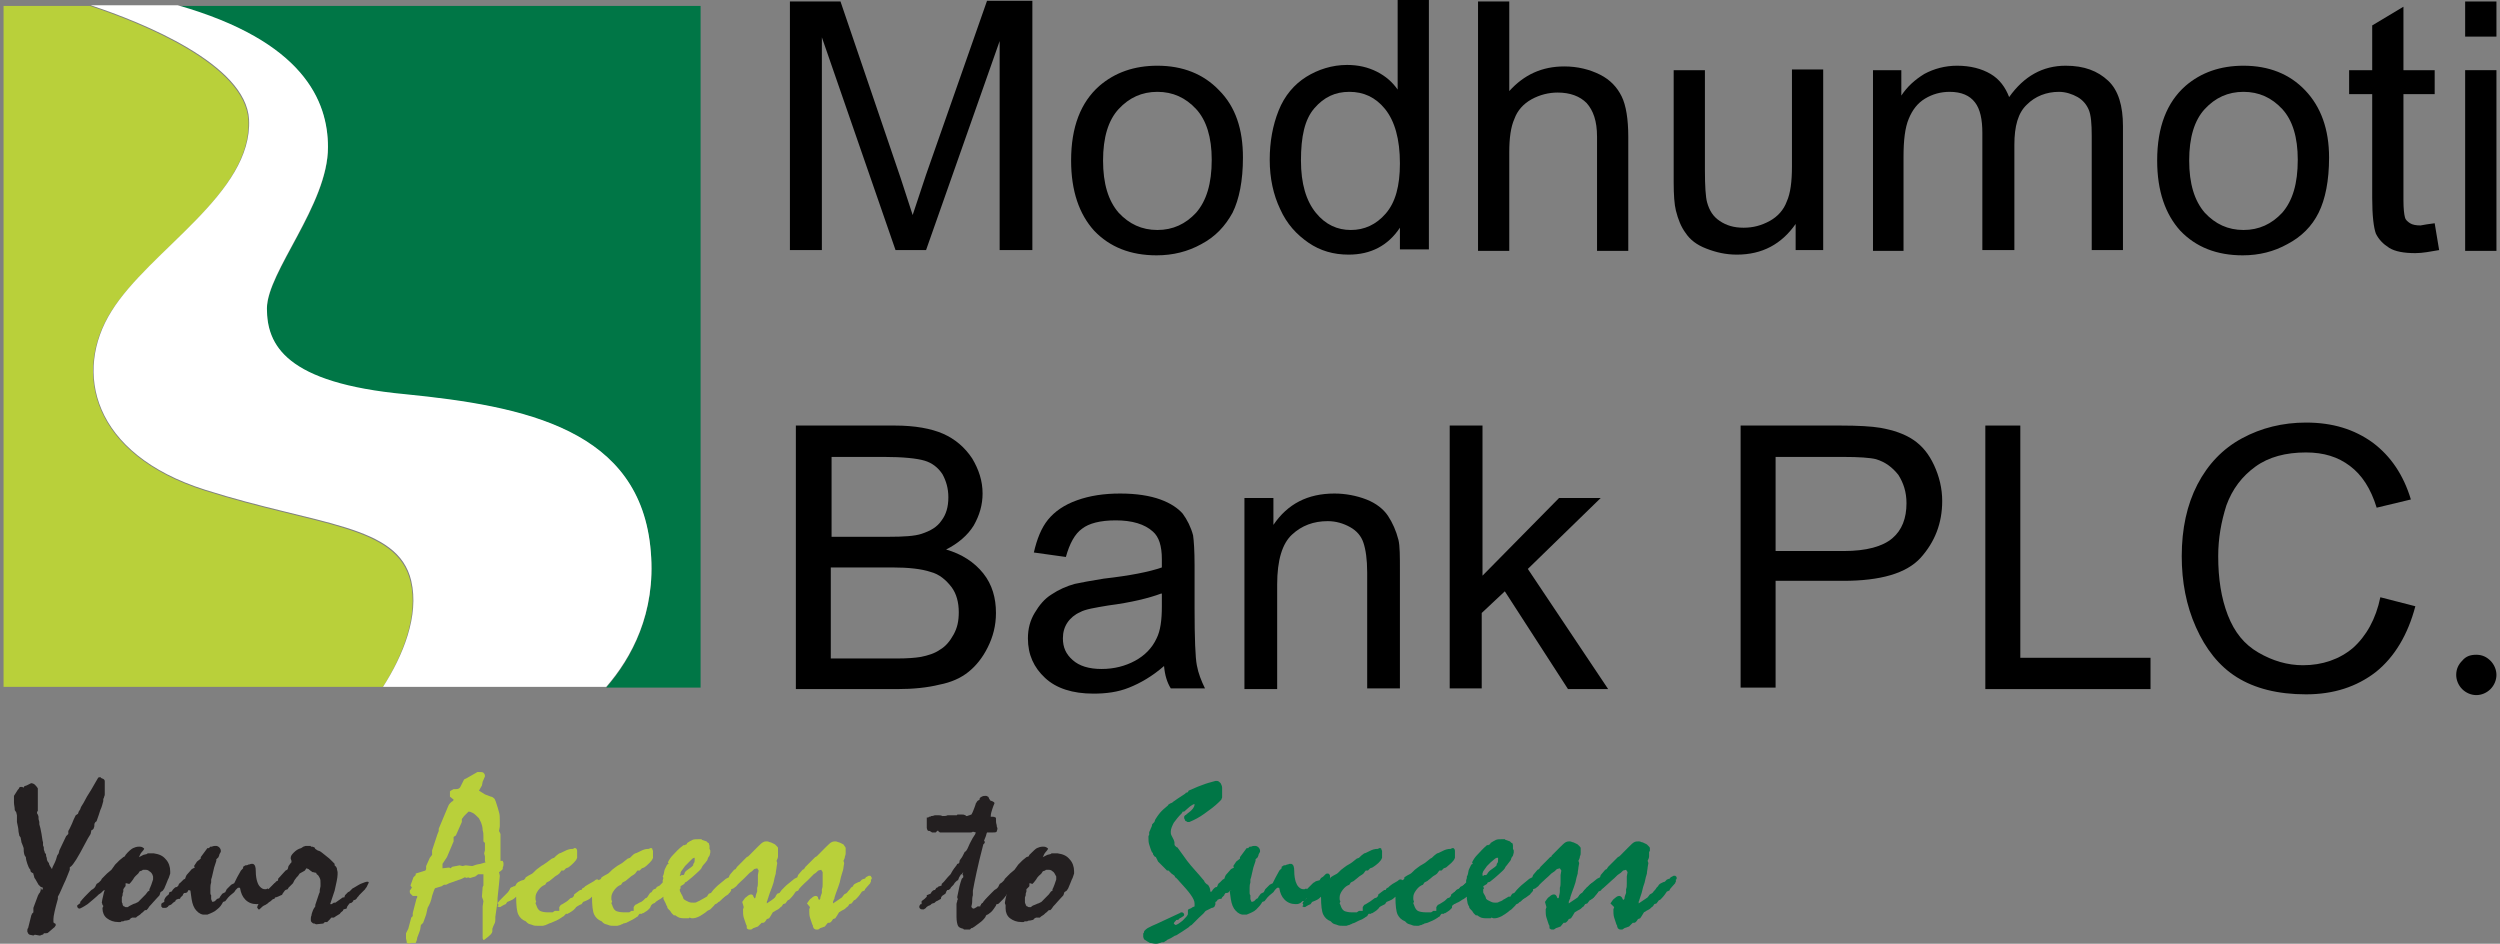 <svg xmlns="http://www.w3.org/2000/svg" xmlns:xlink="http://www.w3.org/1999/xlink" width="1500" height="566.23" viewBox="0 0 151 57" version="1.1"><rect x="0" y="0" width="151" height="57" fill="#808080" stroke="none"/><SCRIPT xmlns="" id="allow-copy_script"/>
<g id="surface1">
<path style=" stroke:none;fill-rule:nonzero;fill:rgb(13.725%,12.157%,12.549%);fill-opacity:1;" d="M 2.598 53.617 C 2.555 53.617 2.508 53.574 2.465 53.574 C 2.418 53.527 2.375 53.484 2.328 53.438 L 2.148 53.121 C 2.105 53.078 2.059 52.988 2.059 52.941 C 2.059 52.895 2.016 52.852 2.016 52.762 C 1.969 52.715 1.926 52.715 1.879 52.672 C 1.836 52.625 1.836 52.582 1.836 52.535 C 1.746 52.445 1.699 52.309 1.652 52.176 C 1.609 52.039 1.562 51.902 1.562 51.77 C 1.473 51.68 1.43 51.543 1.43 51.273 C 1.43 51.273 1.43 51.273 1.43 51.227 L 1.383 51.094 C 1.34 51.004 1.34 50.957 1.293 50.867 C 1.293 50.777 1.25 50.688 1.25 50.598 L 1.16 50.461 C 1.16 50.371 1.113 50.281 1.113 50.145 C 1.113 50.055 1.07 49.875 1.023 49.648 L 1.023 49.242 L 0.98 49.062 L 0.891 48.93 C 0.891 48.746 0.844 48.613 0.844 48.477 C 0.844 48.34 0.844 48.25 0.844 48.207 L 0.844 48.07 L 1.07 47.711 C 1.113 47.664 1.16 47.621 1.16 47.574 C 1.203 47.531 1.203 47.531 1.25 47.531 C 1.25 47.531 1.293 47.531 1.293 47.531 C 1.293 47.531 1.34 47.531 1.34 47.531 L 1.43 47.574 L 1.473 47.484 L 1.609 47.441 L 1.879 47.305 C 1.969 47.305 2.059 47.352 2.105 47.395 C 2.148 47.441 2.238 47.531 2.285 47.621 C 2.285 47.664 2.285 47.711 2.285 47.801 C 2.285 47.891 2.285 47.98 2.285 48.027 L 2.285 48.297 C 2.285 48.387 2.285 48.523 2.285 48.613 C 2.285 48.703 2.285 48.836 2.285 48.973 C 2.285 48.973 2.285 49.02 2.238 49.02 C 2.238 49.02 2.238 49.062 2.238 49.062 C 2.238 49.062 2.238 49.109 2.238 49.109 C 2.238 49.109 2.238 49.152 2.285 49.199 C 2.328 49.289 2.328 49.332 2.328 49.379 C 2.328 49.426 2.328 49.426 2.328 49.426 C 2.328 49.426 2.328 49.426 2.328 49.469 L 2.375 49.648 L 2.375 49.785 C 2.418 49.922 2.465 50.102 2.508 50.371 C 2.555 50.598 2.555 50.777 2.598 50.867 C 2.598 50.867 2.598 50.867 2.598 50.914 C 2.598 50.914 2.598 50.957 2.598 50.957 C 2.598 50.957 2.598 51.004 2.598 51.047 C 2.598 51.094 2.645 51.137 2.645 51.184 C 2.645 51.273 2.645 51.363 2.688 51.41 C 2.688 51.5 2.734 51.543 2.777 51.59 C 2.777 51.633 2.777 51.723 2.824 51.812 C 2.824 51.949 2.867 52.039 2.957 52.129 C 2.957 52.219 3.004 52.266 3.047 52.355 C 3.094 52.398 3.094 52.445 3.137 52.492 L 3.184 52.355 C 3.227 52.266 3.273 52.176 3.316 52.086 C 3.363 51.996 3.406 51.859 3.453 51.68 L 3.543 51.543 L 3.586 51.363 L 3.992 50.508 L 4.125 50.371 L 4.125 50.191 C 4.215 50.055 4.262 49.922 4.352 49.738 C 4.395 49.605 4.484 49.426 4.574 49.242 L 4.711 49.152 L 4.754 49.02 L 4.844 48.883 L 4.891 48.746 C 4.98 48.613 5.113 48.387 5.25 48.117 C 5.43 47.848 5.609 47.531 5.789 47.215 L 5.922 46.988 C 5.922 46.988 5.969 46.945 5.969 46.945 C 5.969 46.945 6.012 46.945 6.012 46.945 C 6.012 46.945 6.059 46.945 6.059 46.945 C 6.059 46.945 6.102 46.945 6.102 46.988 C 6.191 47.035 6.238 47.035 6.281 47.078 C 6.328 47.125 6.328 47.168 6.328 47.215 C 6.328 47.215 6.328 47.258 6.328 47.258 C 6.328 47.258 6.328 47.305 6.328 47.305 L 6.328 47.98 C 6.328 48.07 6.281 48.117 6.281 48.16 C 6.281 48.207 6.238 48.25 6.238 48.25 L 6.238 48.387 C 6.191 48.566 6.148 48.746 6.059 48.93 C 6.012 49.109 5.922 49.332 5.832 49.605 C 5.789 49.648 5.742 49.648 5.742 49.695 C 5.699 49.738 5.699 49.785 5.699 49.828 L 5.699 49.875 C 5.699 49.965 5.652 50.012 5.652 50.055 C 5.609 50.102 5.562 50.145 5.52 50.145 L 5.473 50.371 C 5.383 50.508 5.25 50.73 5.113 51.004 C 4.711 51.77 4.441 52.219 4.262 52.355 C 4.262 52.355 4.215 52.355 4.215 52.398 C 4.215 52.398 4.215 52.398 4.215 52.445 C 4.215 52.492 4.215 52.492 4.215 52.492 C 4.215 52.492 4.215 52.535 4.215 52.535 C 4.082 52.852 3.992 53.121 3.855 53.391 C 3.723 53.664 3.633 53.934 3.496 54.16 L 3.496 54.293 C 3.316 54.926 3.227 55.332 3.227 55.512 C 3.227 55.602 3.227 55.648 3.227 55.691 C 3.227 55.738 3.273 55.738 3.316 55.781 C 3.363 55.781 3.363 55.828 3.363 55.828 C 3.363 55.828 3.363 55.871 3.363 55.871 C 3.363 55.918 3.363 55.918 3.316 55.961 C 3.316 56.008 3.273 56.008 3.227 56.055 L 2.914 56.324 C 2.867 56.367 2.824 56.367 2.777 56.367 C 2.734 56.367 2.688 56.367 2.645 56.367 C 2.645 56.414 2.598 56.457 2.555 56.457 C 2.508 56.457 2.465 56.504 2.418 56.504 L 2.375 56.504 L 2.105 56.457 L 2.016 56.504 L 1.789 56.457 C 1.746 56.414 1.699 56.414 1.699 56.367 C 1.699 56.324 1.652 56.324 1.652 56.277 C 1.652 56.234 1.652 56.234 1.652 56.188 C 1.652 56.145 1.652 56.098 1.699 56.055 L 1.879 55.332 C 1.879 55.285 1.926 55.242 1.926 55.195 C 1.969 55.152 1.969 55.152 2.016 55.105 C 2.016 55.105 2.016 55.062 2.016 55.062 C 2.016 55.062 2.016 55.016 2.016 55.016 C 2.016 55.016 2.016 54.973 2.016 54.926 C 2.016 54.879 2.016 54.879 2.016 54.836 L 2.285 54.113 C 2.285 54.07 2.328 54.07 2.328 54.023 C 2.328 53.98 2.375 53.98 2.418 53.887 C 2.465 53.797 2.465 53.707 2.465 53.617 C 2.555 53.844 2.555 53.754 2.598 53.617 Z M 2.598 53.617 "/>
<path style=" stroke:none;fill-rule:nonzero;fill:rgb(13.725%,12.157%,12.549%);fill-opacity:1;" d="M 6.012 53.98 C 5.789 54.203 5.562 54.383 5.293 54.609 C 5.023 54.789 4.844 54.879 4.801 54.879 C 4.754 54.879 4.754 54.879 4.711 54.836 C 4.664 54.789 4.664 54.789 4.664 54.746 C 4.664 54.699 4.664 54.656 4.711 54.656 C 4.754 54.609 4.801 54.566 4.844 54.566 L 4.844 54.477 C 5.023 54.25 5.203 54.07 5.34 53.934 C 5.473 53.797 5.562 53.707 5.609 53.707 C 5.652 53.664 5.742 53.617 5.789 53.484 C 5.789 53.438 5.832 53.438 5.832 53.391 L 5.969 53.301 L 6.102 53.168 L 6.148 53.078 L 6.461 52.762 L 6.73 52.535 L 6.957 52.219 C 7.047 52.129 7.09 52.086 7.18 51.996 C 7.27 51.902 7.359 51.859 7.449 51.77 L 7.539 51.723 L 7.586 51.633 C 7.766 51.41 7.945 51.273 8.035 51.227 C 8.125 51.184 8.258 51.137 8.395 51.137 C 8.484 51.137 8.527 51.137 8.617 51.184 C 8.664 51.227 8.707 51.227 8.707 51.273 C 8.707 51.273 8.664 51.363 8.574 51.453 C 8.484 51.543 8.438 51.68 8.395 51.77 L 8.664 51.633 L 8.844 51.59 C 8.887 51.59 8.887 51.543 8.934 51.543 C 8.977 51.543 9.023 51.543 9.023 51.543 C 9.066 51.543 9.066 51.543 9.113 51.543 C 9.156 51.543 9.156 51.543 9.156 51.543 L 9.293 51.543 C 9.605 51.59 9.832 51.68 10.012 51.902 C 10.191 52.086 10.281 52.355 10.281 52.625 C 10.281 52.625 10.281 52.672 10.281 52.672 C 10.281 52.715 10.281 52.715 10.281 52.762 L 10.191 53.031 L 10.145 53.121 L 10.055 53.348 L 9.922 53.664 L 9.832 53.797 L 9.695 53.887 L 9.652 54.023 C 9.652 54.07 9.605 54.113 9.473 54.25 C 9.336 54.383 9.203 54.566 9.023 54.746 L 8.934 54.879 L 8.844 54.973 L 8.754 54.973 L 8.617 55.105 C 8.527 55.152 8.484 55.242 8.395 55.285 C 8.305 55.332 8.258 55.375 8.215 55.422 L 7.988 55.422 L 7.898 55.465 L 7.809 55.559 C 7.766 55.559 7.676 55.602 7.586 55.602 C 7.496 55.602 7.449 55.648 7.449 55.648 L 7.359 55.648 C 7.316 55.648 7.316 55.691 7.27 55.691 C 7.227 55.691 7.18 55.691 7.137 55.691 C 6.867 55.691 6.641 55.602 6.461 55.465 C 6.281 55.332 6.191 55.105 6.191 54.879 L 6.191 54.836 L 6.238 54.746 C 6.238 54.699 6.238 54.699 6.191 54.656 C 6.191 54.609 6.148 54.52 6.148 54.52 C 6.148 54.477 6.191 54.25 6.281 53.887 L 6.328 53.754 L 6.238 53.797 L 6.102 53.934 L 5.969 54.023 Z M 7.449 53.707 L 7.449 53.844 L 7.406 53.98 L 7.406 54.07 L 7.359 54.203 C 7.359 54.203 7.359 54.25 7.359 54.25 C 7.359 54.25 7.359 54.293 7.359 54.34 C 7.359 54.383 7.359 54.43 7.359 54.477 C 7.359 54.52 7.406 54.566 7.406 54.609 L 7.406 54.656 C 7.449 54.699 7.449 54.746 7.496 54.746 C 7.539 54.746 7.539 54.789 7.586 54.789 L 7.719 54.789 C 7.766 54.746 7.855 54.699 7.945 54.656 C 8.035 54.609 8.125 54.566 8.168 54.566 L 8.348 54.477 L 8.797 54.023 L 8.934 53.844 L 9.023 53.797 L 9.023 53.707 L 9.066 53.617 C 9.113 53.527 9.156 53.391 9.246 53.121 L 9.246 52.941 C 9.203 52.762 9.113 52.672 9.023 52.625 C 8.934 52.535 8.844 52.535 8.754 52.535 C 8.707 52.535 8.707 52.535 8.664 52.535 C 8.617 52.535 8.617 52.535 8.574 52.582 L 8.438 52.625 L 8.348 52.762 C 8.258 52.852 8.125 52.941 8.035 53.121 C 7.945 53.258 7.855 53.348 7.809 53.391 L 7.629 53.348 C 7.586 53.348 7.586 53.348 7.586 53.348 C 7.586 53.391 7.586 53.438 7.586 53.484 C 7.586 53.527 7.586 53.527 7.539 53.574 Z M 7.449 53.707 "/>
<path style=" stroke:none;fill-rule:nonzero;fill:rgb(13.725%,12.157%,12.549%);fill-opacity:1;" d="M 11.496 53.797 L 11.406 53.754 L 11.359 53.797 L 11.316 53.887 L 11.227 53.934 C 11.227 53.934 11.18 53.934 11.18 53.934 C 11.137 53.934 11.09 53.934 11.09 53.98 C 11.047 54.023 11.047 54.023 11.047 54.07 L 10.91 54.203 L 10.867 54.293 L 10.777 54.293 C 10.73 54.293 10.688 54.34 10.641 54.34 C 10.598 54.383 10.598 54.383 10.598 54.43 L 10.461 54.52 C 10.418 54.566 10.418 54.566 10.371 54.609 C 10.324 54.656 10.281 54.656 10.191 54.699 C 10.145 54.746 10.145 54.789 10.102 54.789 C 10.055 54.836 10.012 54.836 9.965 54.836 C 9.965 54.836 9.922 54.836 9.922 54.836 C 9.922 54.836 9.875 54.836 9.875 54.836 C 9.832 54.836 9.785 54.836 9.785 54.789 C 9.742 54.789 9.742 54.746 9.742 54.699 C 9.742 54.699 9.742 54.656 9.742 54.609 C 9.742 54.566 9.785 54.566 9.832 54.52 L 9.922 54.477 L 9.922 54.34 C 9.922 54.34 9.965 54.293 9.965 54.25 C 10.055 54.113 10.145 54.07 10.191 54.023 L 10.234 53.887 L 10.371 53.844 C 10.418 53.754 10.461 53.707 10.508 53.664 C 10.551 53.617 10.598 53.574 10.688 53.574 L 10.777 53.484 C 10.777 53.438 10.777 53.438 10.82 53.391 C 10.82 53.348 10.867 53.348 10.91 53.301 L 11.09 53.121 L 11.18 53.078 L 11.227 52.941 L 11.27 52.852 L 11.586 52.492 L 11.766 52.398 L 11.719 52.309 L 11.898 52.039 L 12.125 51.859 L 12.125 51.77 L 12.527 51.227 L 12.617 51.227 L 12.707 51.137 L 12.797 51.137 C 12.887 51.094 12.977 51.094 12.977 51.094 C 13.023 51.094 13.066 51.094 13.066 51.094 C 13.113 51.094 13.203 51.137 13.246 51.184 C 13.293 51.227 13.336 51.316 13.336 51.363 C 13.336 51.41 13.336 51.41 13.336 51.41 C 13.336 51.41 13.336 51.41 13.336 51.453 C 13.293 51.543 13.246 51.59 13.246 51.633 C 13.246 51.68 13.203 51.723 13.203 51.77 L 13.066 51.902 L 13.066 51.996 L 12.934 52.398 L 12.797 52.988 L 12.754 53.121 L 12.754 53.301 C 12.707 53.438 12.707 53.574 12.707 53.617 C 12.707 53.707 12.707 53.754 12.707 53.797 C 12.707 53.844 12.707 53.887 12.707 53.934 C 12.707 53.98 12.707 54.023 12.754 54.07 L 12.754 54.16 C 12.754 54.203 12.754 54.25 12.754 54.293 C 12.754 54.34 12.797 54.383 12.797 54.43 L 12.844 54.477 L 12.977 54.43 L 13.113 54.293 L 13.246 54.25 L 13.293 54.16 L 13.426 53.98 L 13.605 53.887 L 13.695 53.707 L 13.965 53.438 L 14.055 53.391 L 14.145 53.348 L 14.191 53.258 L 14.324 52.988 L 14.551 52.582 L 14.684 52.445 L 14.684 52.355 L 14.82 52.266 C 14.863 52.266 14.953 52.266 15 52.219 C 15.09 52.219 15.133 52.176 15.18 52.176 C 15.18 52.176 15.18 52.176 15.223 52.176 C 15.223 52.176 15.27 52.176 15.27 52.176 C 15.402 52.219 15.449 52.355 15.449 52.625 C 15.449 52.895 15.492 53.121 15.539 53.258 C 15.582 53.391 15.629 53.484 15.719 53.574 C 15.809 53.664 15.898 53.707 15.988 53.707 C 15.988 53.707 15.988 53.707 16.031 53.707 C 16.031 53.707 16.078 53.707 16.078 53.707 L 16.168 53.664 L 16.211 53.707 L 16.301 53.617 L 16.438 53.484 L 16.57 53.348 C 16.617 53.301 16.66 53.301 16.66 53.258 C 16.707 53.211 16.797 53.211 16.93 53.168 C 16.977 53.121 16.977 53.078 17.02 53.031 C 17.066 52.988 17.109 52.988 17.156 52.941 C 17.199 52.895 17.246 52.852 17.289 52.805 C 17.336 52.762 17.379 52.762 17.426 52.762 C 17.469 52.762 17.469 52.762 17.516 52.805 C 17.516 52.805 17.559 52.852 17.559 52.895 C 17.559 52.895 17.559 52.941 17.559 52.941 C 17.559 52.941 17.559 52.988 17.559 53.031 L 17.559 53.078 C 17.559 53.121 17.559 53.168 17.516 53.168 C 17.516 53.211 17.469 53.211 17.426 53.258 C 17.336 53.348 17.246 53.438 17.156 53.484 C 17.156 53.527 17.156 53.574 17.109 53.617 C 17.066 53.664 17.02 53.664 16.977 53.664 C 16.93 53.754 16.887 53.844 16.75 53.887 C 16.66 53.98 16.57 54.023 16.57 54.113 L 16.301 54.25 L 16.168 54.25 L 16.031 54.43 L 15.898 54.43 C 15.852 54.477 15.762 54.566 15.719 54.566 C 15.629 54.609 15.582 54.609 15.492 54.609 C 15.223 54.609 15 54.52 14.82 54.34 C 14.641 54.16 14.551 53.934 14.504 53.664 C 14.504 53.664 14.504 53.617 14.461 53.617 C 14.461 53.617 14.461 53.617 14.414 53.617 C 14.371 53.617 14.371 53.617 14.324 53.664 C 14.324 53.664 14.281 53.707 14.234 53.754 L 14.145 53.887 L 13.922 54.07 L 13.875 54.113 L 13.785 54.203 L 13.605 54.43 L 13.473 54.477 C 13.383 54.656 13.293 54.789 13.113 54.926 C 12.977 55.062 12.754 55.152 12.527 55.242 L 12.258 55.242 C 12.035 55.195 11.898 55.062 11.766 54.879 C 11.629 54.656 11.586 54.43 11.539 54.07 L 11.496 53.754 Z M 11.496 53.797 "/>
<path style=" stroke:none;fill-rule:nonzero;fill:rgb(13.725%,12.157%,12.549%);fill-opacity:1;" d="M 16.617 54.203 L 16.57 54.293 C 16.48 54.293 16.438 54.34 16.348 54.43 C 16.258 54.477 16.211 54.52 16.168 54.566 L 16.031 54.656 C 15.898 54.699 15.809 54.789 15.719 54.879 C 15.719 54.879 15.672 54.926 15.672 54.926 C 15.629 54.926 15.629 54.926 15.629 54.926 C 15.629 54.926 15.582 54.926 15.582 54.879 L 15.539 54.836 L 15.539 54.789 C 15.539 54.746 15.582 54.609 15.719 54.477 C 15.809 54.34 15.852 54.25 15.898 54.16 L 15.988 54.07 C 16.078 54.07 16.121 53.98 16.211 53.887 C 16.258 53.797 16.301 53.707 16.348 53.664 C 16.391 53.617 16.391 53.574 16.438 53.527 C 16.48 53.484 16.48 53.484 16.527 53.438 L 16.797 53.168 L 16.797 53.078 L 17.246 52.582 L 17.336 52.535 L 17.379 52.492 L 17.426 52.309 L 17.559 52.129 L 17.605 52.086 L 17.605 51.996 L 17.559 51.859 C 17.559 51.859 17.559 51.812 17.559 51.812 C 17.559 51.723 17.605 51.633 17.738 51.5 C 17.875 51.363 18.008 51.273 18.188 51.227 L 18.324 51.137 L 18.457 51.094 L 18.773 51.094 L 18.773 51.137 L 18.863 51.137 L 18.996 51.184 L 19.043 51.273 L 19.18 51.363 L 19.312 51.41 C 19.402 51.453 19.492 51.543 19.672 51.68 C 19.852 51.812 19.941 51.902 19.988 51.949 L 20.168 52.129 L 20.211 52.176 L 20.211 52.266 L 20.301 52.355 L 20.348 52.445 C 20.348 52.535 20.391 52.625 20.391 52.672 C 20.391 52.715 20.391 52.762 20.391 52.805 C 20.391 53.031 20.301 53.391 20.211 53.797 C 20.078 54.203 19.988 54.477 19.941 54.609 L 20.031 54.609 L 20.168 54.52 L 20.258 54.52 L 20.707 54.203 L 20.797 54.203 L 20.84 54.07 L 21.02 53.887 L 21.109 53.844 L 21.289 53.664 L 21.379 53.617 C 21.605 53.484 21.738 53.391 21.875 53.348 C 22.008 53.301 22.098 53.258 22.145 53.258 C 22.188 53.258 22.188 53.258 22.234 53.258 C 22.234 53.258 22.277 53.301 22.277 53.301 C 22.277 53.301 22.234 53.391 22.188 53.484 C 22.145 53.617 22.055 53.664 22.055 53.707 L 21.875 53.887 C 21.828 53.934 21.785 53.98 21.695 54.07 C 21.648 54.16 21.559 54.203 21.559 54.25 L 21.469 54.34 L 21.336 54.383 L 21.336 54.43 L 21.246 54.52 L 21.109 54.566 L 20.977 54.746 L 20.93 54.879 L 20.75 54.926 L 20.707 55.016 C 20.66 55.062 20.57 55.105 20.527 55.195 C 20.438 55.242 20.391 55.285 20.301 55.332 L 20.168 55.422 C 20.121 55.422 20.078 55.422 20.031 55.422 C 19.988 55.422 19.988 55.465 19.941 55.512 L 19.762 55.691 L 19.672 55.691 C 19.672 55.691 19.629 55.691 19.629 55.691 C 19.582 55.738 19.539 55.738 19.539 55.781 L 19.09 55.828 L 18.996 55.781 L 18.953 55.781 C 18.906 55.781 18.863 55.738 18.816 55.691 C 18.773 55.648 18.773 55.602 18.773 55.512 C 18.773 55.465 18.773 55.375 18.816 55.285 C 18.816 55.195 18.863 55.105 18.906 54.973 L 18.953 54.879 L 19.043 54.746 L 19.043 54.656 L 19.27 53.98 L 19.312 53.887 L 19.312 53.797 C 19.312 53.707 19.359 53.574 19.359 53.527 C 19.359 53.438 19.359 53.391 19.359 53.348 C 19.359 53.211 19.359 53.121 19.312 53.031 C 19.27 52.941 19.223 52.852 19.133 52.805 L 19.09 52.715 C 18.996 52.715 18.953 52.672 18.863 52.672 C 18.816 52.625 18.727 52.582 18.637 52.492 L 18.504 52.445 L 18.414 52.582 L 18.098 52.762 L 18.008 52.895 L 17.918 52.988 L 17.785 53.168 L 17.695 53.348 L 17.426 53.617 L 17.379 53.707 L 17.246 53.754 L 17.199 53.797 L 17.066 53.98 C 17.066 54.023 17.02 54.07 16.977 54.07 C 16.707 54.203 16.66 54.203 16.617 54.203 Z M 16.617 54.203 "/>
<path style=" stroke:none;fill-rule:nonzero;fill:rgb(72.549%,81.569%,22.745%);fill-opacity:1;" d="M 25.109 56.953 C 25.109 56.953 25.062 56.953 25.109 56.953 C 25.062 56.953 25.02 56.953 24.973 56.953 C 24.93 56.953 24.883 56.953 24.84 56.953 C 24.793 56.953 24.75 57 24.703 57 L 24.57 56.953 C 24.57 56.82 24.523 56.73 24.523 56.684 C 24.523 56.594 24.523 56.551 24.523 56.504 C 24.523 56.457 24.523 56.414 24.523 56.414 C 24.523 56.367 24.523 56.367 24.523 56.367 L 24.66 56.098 L 24.84 55.422 L 24.93 55.332 L 24.93 55.152 L 25.152 54.293 L 25.199 54.203 L 25.199 54.113 L 24.93 54.113 C 24.883 54.07 24.84 54.023 24.793 53.98 C 24.75 53.934 24.75 53.887 24.75 53.844 C 24.75 53.797 24.75 53.754 24.793 53.754 C 24.793 53.707 24.84 53.664 24.883 53.617 L 24.793 53.484 L 24.973 52.988 L 25.109 52.852 L 25.109 52.762 L 25.691 52.582 L 25.738 52.492 L 25.738 52.309 L 25.961 51.812 L 26.098 51.633 L 26.098 51.363 L 26.367 50.551 L 26.41 50.418 L 26.5 50.191 L 26.5 50.055 L 27.086 48.656 C 27.129 48.566 27.176 48.523 27.266 48.434 C 27.355 48.387 27.398 48.34 27.398 48.297 L 27.176 48.117 L 27.176 47.801 C 27.219 47.754 27.309 47.711 27.398 47.664 C 27.445 47.664 27.488 47.664 27.535 47.664 C 27.668 47.664 27.758 47.621 27.805 47.531 L 28.031 47.078 L 28.211 46.988 L 28.84 46.629 C 29.02 46.629 29.152 46.629 29.199 46.672 C 29.242 46.719 29.289 46.762 29.289 46.855 C 29.289 46.855 29.289 46.898 29.289 46.898 L 29.152 47.215 L 29.109 47.441 L 28.93 47.754 L 29.289 47.98 L 29.648 48.117 C 29.738 48.117 29.828 48.207 29.871 48.25 C 29.918 48.34 29.961 48.434 30.008 48.613 C 30.051 48.746 30.098 48.883 30.141 49.062 C 30.188 49.199 30.188 49.379 30.188 49.559 C 30.188 49.605 30.188 49.648 30.188 49.785 C 30.188 49.875 30.188 49.922 30.188 49.922 L 30.141 50.191 L 30.23 50.371 C 30.23 50.418 30.23 50.461 30.23 50.551 C 30.23 50.777 30.23 50.914 30.23 51.004 C 30.23 51.094 30.23 51.184 30.23 51.363 C 30.23 51.543 30.23 51.68 30.23 51.812 L 30.23 51.996 L 30.367 51.996 C 30.367 52.039 30.41 52.086 30.41 52.129 C 30.41 52.176 30.41 52.176 30.41 52.219 C 30.41 52.266 30.41 52.309 30.367 52.398 C 30.367 52.445 30.367 52.445 30.367 52.492 C 30.32 52.535 30.32 52.535 30.277 52.582 C 30.23 52.625 30.23 52.625 30.141 52.672 L 30.188 52.895 L 30.141 53.391 L 30.051 54.25 L 30.051 54.52 L 30.008 54.746 L 29.918 55.375 L 29.918 55.512 C 29.918 55.602 29.918 55.691 29.871 55.781 C 29.828 55.871 29.781 55.961 29.738 56.098 C 29.738 56.098 29.738 56.145 29.738 56.188 C 29.738 56.188 29.738 56.234 29.738 56.234 C 29.738 56.367 29.602 56.504 29.289 56.73 C 29.242 56.773 29.242 56.773 29.199 56.773 L 29.152 56.684 L 29.152 54.746 L 29.199 54.43 L 29.109 54.16 L 29.152 53.574 L 29.199 53.484 L 29.199 52.805 L 28.883 52.805 L 28.703 52.941 L 28.391 53.031 L 28.254 52.988 L 28.211 53.031 L 28.074 52.988 L 27.895 53.078 L 27.129 53.348 L 26.949 53.438 L 26.816 53.438 L 26.68 53.527 L 26.23 53.664 L 26.277 53.664 C 26.23 53.707 26.188 53.844 26.098 54.113 C 26.051 54.383 25.961 54.609 25.828 54.836 L 25.738 55.242 L 25.559 55.738 L 25.422 55.871 L 25.379 56.145 C 25.332 56.324 25.242 56.504 25.199 56.641 C 25.199 56.73 25.152 56.863 25.109 56.953 Z M 26.727 52.445 L 27.129 52.398 L 27.219 52.445 L 27.309 52.355 L 27.758 52.266 L 27.941 52.309 L 28.121 52.266 L 28.523 52.309 L 28.793 52.219 L 29.02 52.176 L 29.332 52.086 C 29.289 52.039 29.289 51.996 29.289 51.949 C 29.289 51.902 29.289 51.902 29.289 51.902 C 29.289 51.859 29.289 51.859 29.289 51.77 C 29.289 51.77 29.289 51.723 29.289 51.723 L 29.242 51.543 L 29.289 51.363 L 29.289 50.914 L 29.199 50.82 C 29.199 50.777 29.199 50.73 29.199 50.688 C 29.199 50.641 29.199 50.598 29.199 50.551 C 29.199 50.418 29.199 50.281 29.152 50.145 C 29.152 49.965 29.109 49.828 29.062 49.695 L 28.93 49.426 C 28.793 49.289 28.66 49.152 28.57 49.109 C 28.48 49.062 28.391 49.02 28.301 49.02 L 28.031 49.289 L 27.895 49.469 L 27.895 49.648 L 27.535 50.461 L 27.398 50.551 L 27.398 50.82 L 26.996 51.77 L 26.727 52.176 Z M 26.727 52.445 "/>
<path style=" stroke:none;fill-rule:nonzero;fill:rgb(72.549%,81.569%,22.745%);fill-opacity:1;" d="M 33.781 54.789 L 33.871 54.656 C 34.004 54.609 34.094 54.52 34.184 54.477 C 34.273 54.43 34.363 54.34 34.453 54.25 C 34.5 54.25 34.59 54.203 34.59 54.203 C 34.633 54.16 34.68 54.113 34.68 54.023 C 34.723 53.98 34.812 53.934 34.859 53.887 C 34.902 53.844 34.992 53.797 35.039 53.754 L 35.129 53.754 C 35.129 53.707 35.172 53.664 35.172 53.664 C 35.172 53.664 35.219 53.617 35.262 53.617 L 35.352 53.527 L 35.578 53.391 C 35.668 53.348 35.801 53.258 35.891 53.211 C 35.98 53.121 36.027 53.121 36.027 53.121 C 36.07 53.121 36.07 53.121 36.117 53.121 C 36.117 53.121 36.16 53.168 36.16 53.168 C 36.16 53.168 36.16 53.211 36.117 53.211 C 36.117 53.258 36.07 53.258 36.07 53.301 C 36.07 53.301 36.07 53.348 36.07 53.348 C 36.07 53.391 36.07 53.391 36.07 53.391 C 36.07 53.438 36.027 53.438 35.98 53.527 C 35.938 53.574 35.891 53.617 35.848 53.664 L 35.711 53.844 C 35.621 53.887 35.578 53.934 35.488 54.07 C 35.398 54.16 35.352 54.25 35.309 54.293 L 35.262 54.34 L 35.219 54.34 C 35.219 54.383 35.172 54.383 35.129 54.43 C 35.082 54.477 35.082 54.477 35.082 54.52 L 34.992 54.566 C 34.949 54.566 34.902 54.609 34.859 54.656 C 34.812 54.699 34.812 54.746 34.77 54.836 C 34.723 54.879 34.68 54.926 34.633 54.973 C 34.59 55.016 34.5 55.062 34.363 55.152 L 34.32 55.152 L 34.32 55.195 L 34.184 55.195 C 34.141 55.242 34.094 55.285 34.051 55.332 C 34.004 55.375 33.961 55.375 33.914 55.422 C 33.781 55.512 33.691 55.559 33.602 55.602 C 33.512 55.648 33.375 55.691 33.285 55.738 L 33.152 55.781 C 33.105 55.828 33.016 55.828 32.973 55.871 C 32.926 55.871 32.836 55.918 32.793 55.918 L 32.477 55.918 C 32.387 55.918 32.254 55.918 32.164 55.871 C 32.074 55.828 31.938 55.828 31.848 55.738 L 31.758 55.648 C 31.535 55.559 31.398 55.422 31.309 55.242 C 31.219 55.062 31.176 54.699 31.176 54.16 C 31.129 54.203 31.039 54.293 30.949 54.34 C 30.859 54.383 30.77 54.43 30.637 54.477 L 30.547 54.609 C 30.41 54.656 30.367 54.699 30.277 54.746 C 30.23 54.789 30.188 54.789 30.141 54.789 L 30.051 54.746 C 30.051 54.699 30.098 54.699 30.098 54.699 C 30.098 54.699 30.098 54.656 30.098 54.656 C 30.098 54.656 30.098 54.656 30.098 54.609 C 30.098 54.609 30.051 54.566 30.051 54.566 L 30.098 54.477 C 30.098 54.477 30.141 54.477 30.141 54.43 C 30.32 54.25 30.5 54.07 30.68 53.887 L 30.77 53.754 L 30.816 53.664 C 30.816 53.664 30.816 53.617 30.859 53.617 C 30.859 53.617 30.906 53.574 30.949 53.574 L 31.039 53.527 C 31.086 53.527 31.129 53.527 31.129 53.484 C 31.176 53.438 31.176 53.391 31.219 53.348 C 31.266 53.301 31.309 53.258 31.355 53.258 C 31.398 53.211 31.445 53.211 31.535 53.168 C 31.625 53.168 31.668 53.121 31.668 53.121 C 31.715 53.078 31.715 53.078 31.758 52.988 C 31.895 52.895 31.984 52.852 32.074 52.805 C 32.164 52.762 32.207 52.715 32.297 52.625 L 32.387 52.535 C 32.523 52.445 32.656 52.309 32.836 52.219 C 32.973 52.129 33.152 51.996 33.332 51.859 L 33.465 51.812 C 33.512 51.77 33.555 51.723 33.602 51.68 C 33.645 51.633 33.734 51.59 33.781 51.543 C 33.824 51.543 33.914 51.5 34.094 51.41 C 34.273 51.316 34.41 51.273 34.59 51.273 C 34.633 51.273 34.68 51.227 34.68 51.227 C 34.68 51.227 34.723 51.227 34.723 51.227 C 34.77 51.227 34.812 51.227 34.812 51.273 C 34.859 51.316 34.859 51.363 34.859 51.41 C 34.859 51.453 34.859 51.453 34.859 51.5 C 34.859 51.543 34.859 51.543 34.859 51.59 C 34.859 51.633 34.859 51.68 34.859 51.723 C 34.859 51.77 34.859 51.77 34.859 51.812 C 34.812 51.949 34.723 52.039 34.633 52.129 C 34.543 52.219 34.453 52.309 34.32 52.398 L 34.184 52.445 L 34.051 52.582 L 33.914 52.582 L 33.781 52.762 C 33.691 52.852 33.555 52.895 33.465 52.988 C 33.375 53.078 33.285 53.121 33.195 53.211 L 33.016 53.301 L 32.926 53.438 C 32.793 53.484 32.656 53.574 32.523 53.754 C 32.387 53.934 32.344 54.07 32.344 54.203 C 32.344 54.25 32.344 54.25 32.344 54.293 C 32.344 54.34 32.344 54.383 32.387 54.43 L 32.344 54.566 L 32.387 54.656 C 32.434 54.789 32.477 54.926 32.613 55.016 C 32.703 55.062 32.883 55.105 33.062 55.105 C 33.105 55.105 33.152 55.105 33.195 55.105 C 33.285 55.105 33.332 55.105 33.375 55.105 L 33.512 55.016 L 33.781 55.016 Z M 33.781 54.789 "/>
<path style=" stroke:none;fill-rule:nonzero;fill:rgb(72.549%,81.569%,22.745%);fill-opacity:1;" d="M 38.273 54.789 L 38.363 54.656 C 38.5 54.609 38.59 54.52 38.723 54.477 C 38.812 54.43 38.902 54.34 38.992 54.25 C 39.039 54.25 39.129 54.203 39.172 54.203 C 39.219 54.16 39.262 54.113 39.262 54.023 C 39.309 53.98 39.398 53.934 39.441 53.887 C 39.488 53.844 39.578 53.797 39.621 53.754 L 39.711 53.754 C 39.711 53.707 39.758 53.664 39.758 53.664 C 39.758 53.664 39.801 53.617 39.848 53.617 L 39.938 53.527 L 40.117 53.391 C 40.207 53.348 40.34 53.258 40.43 53.211 C 40.52 53.121 40.566 53.121 40.566 53.121 C 40.609 53.121 40.609 53.121 40.609 53.121 C 40.609 53.121 40.656 53.168 40.656 53.168 C 40.656 53.168 40.656 53.211 40.609 53.211 C 40.609 53.258 40.566 53.258 40.566 53.301 C 40.566 53.301 40.566 53.348 40.566 53.348 C 40.566 53.391 40.566 53.391 40.566 53.391 C 40.566 53.438 40.52 53.438 40.477 53.527 C 40.43 53.574 40.387 53.617 40.34 53.664 L 40.207 53.844 C 40.117 53.887 40.07 53.934 39.98 54.07 C 39.891 54.16 39.848 54.25 39.801 54.293 L 39.758 54.34 L 39.711 54.34 C 39.668 54.383 39.668 54.383 39.621 54.43 C 39.578 54.477 39.578 54.477 39.578 54.52 L 39.488 54.566 C 39.441 54.566 39.398 54.609 39.352 54.656 C 39.309 54.699 39.309 54.746 39.262 54.836 C 39.219 54.879 39.172 54.926 39.129 54.973 C 39.082 55.016 38.992 55.062 38.859 55.152 L 38.812 55.152 L 38.77 55.195 L 38.633 55.195 C 38.59 55.242 38.543 55.285 38.543 55.332 C 38.5 55.375 38.453 55.375 38.41 55.422 C 38.273 55.512 38.184 55.559 38.094 55.602 C 38.004 55.648 37.914 55.691 37.824 55.738 L 37.645 55.781 C 37.602 55.828 37.512 55.828 37.465 55.871 C 37.422 55.871 37.332 55.918 37.285 55.918 L 37.062 55.918 C 36.973 55.918 36.836 55.918 36.746 55.871 C 36.656 55.828 36.523 55.828 36.43 55.738 L 36.34 55.648 C 36.117 55.559 35.98 55.422 35.891 55.242 C 35.801 55.062 35.758 54.699 35.758 54.16 C 35.711 54.203 35.621 54.293 35.531 54.34 C 35.441 54.383 35.352 54.43 35.219 54.477 L 35.129 54.609 C 34.992 54.656 34.949 54.699 34.859 54.746 C 34.812 54.789 34.77 54.789 34.723 54.789 L 34.633 54.746 C 34.633 54.699 34.68 54.699 34.68 54.699 C 34.68 54.699 34.68 54.656 34.68 54.656 C 34.68 54.656 34.68 54.656 34.68 54.609 C 34.68 54.609 34.633 54.566 34.633 54.566 L 34.68 54.477 C 34.68 54.477 34.68 54.477 34.723 54.43 C 34.859 54.25 35.082 54.07 35.262 53.887 L 35.352 53.754 L 35.398 53.664 C 35.398 53.664 35.441 53.617 35.441 53.617 C 35.441 53.617 35.488 53.574 35.531 53.574 L 35.621 53.527 C 35.668 53.527 35.711 53.527 35.711 53.484 C 35.758 53.438 35.801 53.391 35.801 53.348 C 35.848 53.301 35.891 53.258 35.938 53.258 C 35.98 53.211 36.027 53.211 36.117 53.168 C 36.16 53.168 36.207 53.121 36.25 53.121 C 36.297 53.078 36.297 53.078 36.34 52.988 C 36.477 52.895 36.566 52.852 36.656 52.805 C 36.746 52.762 36.793 52.715 36.883 52.625 L 36.973 52.535 C 37.105 52.445 37.242 52.309 37.422 52.219 C 37.602 52.129 37.734 51.996 37.914 51.859 L 38.051 51.812 C 38.094 51.77 38.141 51.723 38.184 51.68 C 38.23 51.633 38.273 51.59 38.363 51.543 C 38.41 51.543 38.5 51.5 38.68 51.41 C 38.859 51.316 38.992 51.273 39.172 51.273 C 39.219 51.273 39.262 51.227 39.262 51.227 C 39.262 51.227 39.309 51.227 39.309 51.227 C 39.352 51.227 39.398 51.227 39.398 51.273 C 39.398 51.316 39.441 51.363 39.441 51.41 C 39.441 51.453 39.441 51.453 39.441 51.5 C 39.441 51.543 39.441 51.543 39.441 51.59 C 39.441 51.633 39.441 51.68 39.441 51.723 C 39.441 51.77 39.441 51.77 39.441 51.812 C 39.398 51.949 39.309 52.039 39.219 52.129 C 39.129 52.219 39.039 52.309 38.902 52.398 L 38.77 52.445 L 38.633 52.582 L 38.5 52.582 L 38.363 52.762 C 38.273 52.852 38.141 52.895 38.051 52.988 C 37.961 53.078 37.871 53.121 37.781 53.211 L 37.602 53.301 L 37.512 53.438 C 37.375 53.484 37.242 53.574 37.105 53.754 C 36.973 53.934 36.926 54.07 36.926 54.203 C 36.926 54.25 36.926 54.25 36.926 54.293 C 36.926 54.34 36.926 54.383 36.973 54.43 L 36.926 54.566 L 36.973 54.656 C 37.016 54.789 37.062 54.926 37.195 55.016 C 37.285 55.062 37.465 55.105 37.691 55.105 C 37.691 55.105 37.781 55.105 37.824 55.105 C 37.914 55.105 37.961 55.105 38.004 55.105 L 38.141 55.016 L 38.273 55.016 Z M 38.273 54.789 "/>
<path style=" stroke:none;fill-rule:nonzero;fill:rgb(72.549%,81.569%,22.745%);fill-opacity:1;" d="M 40.07 54.293 L 40.07 54.16 L 39.891 54.293 L 39.801 54.34 L 39.668 54.43 C 39.578 54.477 39.531 54.52 39.488 54.52 C 39.441 54.52 39.441 54.566 39.398 54.566 L 39.309 54.609 L 39.172 54.699 C 39.172 54.746 39.129 54.789 39.082 54.789 C 39.039 54.836 38.992 54.836 38.902 54.836 C 38.859 54.836 38.859 54.836 38.812 54.836 C 38.812 54.836 38.812 54.789 38.77 54.746 C 38.77 54.699 38.812 54.656 38.812 54.609 C 38.859 54.566 38.859 54.566 38.902 54.52 L 38.902 54.383 C 38.949 54.34 38.992 54.293 39.039 54.25 C 39.082 54.203 39.129 54.16 39.172 54.07 L 39.262 53.934 L 39.352 53.887 C 39.398 53.844 39.398 53.797 39.441 53.754 C 39.488 53.707 39.531 53.707 39.621 53.664 L 39.668 53.574 L 39.848 53.484 L 39.98 53.348 C 39.98 53.348 40.027 53.301 40.027 53.301 C 40.027 53.301 40.027 53.258 40.027 53.211 L 40.027 53.168 L 40.07 53.031 L 40.027 52.941 L 40.07 52.852 C 40.117 52.715 40.117 52.582 40.16 52.492 C 40.207 52.398 40.25 52.309 40.297 52.219 L 40.387 52.176 L 40.34 52.086 C 40.43 51.902 40.52 51.77 40.656 51.633 C 40.789 51.5 40.969 51.273 41.285 51.047 L 41.375 51.047 L 41.418 51.004 L 41.465 51.004 L 41.508 50.914 C 41.645 50.82 41.734 50.777 41.824 50.73 C 41.914 50.688 42.047 50.688 42.184 50.688 C 42.227 50.688 42.273 50.688 42.316 50.688 C 42.316 50.688 42.363 50.688 42.363 50.688 L 42.406 50.73 L 42.676 50.82 L 42.766 50.914 L 42.812 50.914 C 42.812 51.004 42.855 51.047 42.855 51.094 C 42.855 51.137 42.855 51.184 42.855 51.184 C 42.855 51.227 42.855 51.227 42.855 51.227 C 42.855 51.227 42.855 51.273 42.855 51.273 L 42.902 51.363 L 42.902 51.5 L 42.855 51.68 L 42.766 51.812 L 42.723 51.949 C 42.676 51.996 42.633 52.086 42.586 52.129 C 42.543 52.176 42.453 52.266 42.406 52.355 L 42.363 52.445 C 42.273 52.582 42.137 52.672 42.004 52.805 C 41.867 52.941 41.688 53.078 41.465 53.258 L 41.375 53.301 L 41.328 53.391 L 41.105 53.527 L 41.105 53.664 C 41.105 53.664 41.059 53.707 41.059 53.707 C 41.059 53.707 41.059 53.754 41.059 53.754 C 41.059 53.797 41.059 53.844 41.105 53.887 C 41.105 53.934 41.148 53.98 41.195 54.07 L 41.238 54.16 L 41.285 54.293 C 41.375 54.383 41.508 54.43 41.598 54.477 C 41.688 54.52 41.777 54.52 41.914 54.52 C 41.957 54.52 42.047 54.52 42.094 54.477 C 42.184 54.43 42.227 54.43 42.363 54.34 L 42.453 54.293 L 42.676 54.16 L 42.855 54.16 L 42.902 54.07 C 42.902 54.07 42.945 54.023 43.035 53.934 C 43.125 53.844 43.215 53.797 43.262 53.707 L 43.352 53.664 L 43.441 53.574 C 43.484 53.527 43.531 53.484 43.621 53.484 C 43.664 53.438 43.754 53.438 43.801 53.391 C 43.844 53.348 43.891 53.301 43.934 53.258 C 43.98 53.211 44.023 53.211 44.113 53.168 L 44.203 53.078 C 44.25 53.078 44.25 53.078 44.293 53.031 C 44.34 53.031 44.34 53.031 44.383 53.031 C 44.43 53.031 44.473 53.031 44.473 53.031 C 44.473 53.031 44.52 53.078 44.52 53.121 C 44.52 53.168 44.52 53.168 44.52 53.211 C 44.52 53.258 44.473 53.258 44.473 53.301 L 44.43 53.391 C 44.383 53.438 44.34 53.484 44.293 53.574 C 44.25 53.617 44.16 53.707 44.07 53.797 L 44.07 53.844 C 44.07 53.887 44.07 53.934 44.023 53.934 C 43.98 53.98 43.934 53.98 43.891 53.98 C 43.844 54.113 43.711 54.203 43.531 54.383 C 43.484 54.43 43.441 54.477 43.395 54.477 L 43.305 54.566 L 43.215 54.609 C 43.172 54.609 43.172 54.656 43.125 54.699 C 43.082 54.746 43.035 54.789 42.992 54.836 L 42.902 54.926 L 42.723 55.016 C 42.586 55.152 42.406 55.242 42.273 55.332 C 42.094 55.422 41.957 55.465 41.824 55.465 L 41.777 55.465 L 41.645 55.422 L 41.598 55.465 L 41.418 55.465 C 41.285 55.465 41.148 55.465 41.016 55.422 C 40.926 55.375 40.836 55.332 40.789 55.285 L 40.699 55.285 L 40.566 55.152 L 40.477 55.016 L 40.387 54.926 C 40.34 54.879 40.297 54.836 40.297 54.746 C 40.25 54.699 40.25 54.656 40.207 54.566 Z M 41.777 52.355 L 41.867 52.266 C 41.867 52.219 41.867 52.176 41.914 52.129 C 41.957 52.086 41.957 51.996 41.957 51.902 C 41.957 51.859 41.957 51.812 41.957 51.812 C 41.957 51.812 41.957 51.812 41.914 51.812 L 41.824 51.859 L 41.375 52.309 L 41.148 52.625 C 41.105 52.672 41.105 52.715 41.105 52.762 C 41.105 52.805 41.059 52.852 41.059 52.895 C 41.059 52.895 41.105 52.895 41.105 52.895 C 41.105 52.895 41.148 52.895 41.148 52.852 C 41.195 52.852 41.195 52.852 41.195 52.852 C 41.195 52.852 41.238 52.852 41.238 52.852 C 41.238 52.852 41.238 52.852 41.285 52.852 C 41.285 52.852 41.328 52.805 41.328 52.805 L 41.375 52.672 L 41.465 52.582 Z M 41.777 52.355 "/>
<path style=" stroke:none;fill-rule:nonzero;fill:rgb(72.549%,81.569%,22.745%);fill-opacity:1;" d="M 43.531 54.293 L 43.441 54.293 C 43.395 54.34 43.352 54.383 43.305 54.43 C 43.262 54.477 43.215 54.477 43.125 54.477 L 42.992 54.566 L 42.855 54.656 C 42.855 54.656 42.812 54.699 42.812 54.699 C 42.766 54.746 42.723 54.789 42.676 54.836 L 42.496 54.879 C 42.453 54.879 42.406 54.836 42.406 54.836 C 42.406 54.836 42.363 54.789 42.363 54.746 C 42.363 54.746 42.363 54.699 42.363 54.699 C 42.363 54.699 42.363 54.656 42.363 54.656 L 42.496 54.52 L 42.496 54.383 C 42.543 54.34 42.586 54.293 42.633 54.25 C 42.676 54.203 42.723 54.16 42.723 54.113 L 42.812 53.98 L 42.945 53.934 C 42.992 53.887 43.035 53.797 43.082 53.754 C 43.125 53.707 43.172 53.664 43.215 53.617 L 43.352 53.484 L 43.844 53.078 L 44.023 52.988 L 44.07 52.852 L 44.34 52.535 L 44.43 52.492 L 44.52 52.355 L 45.102 51.77 L 45.195 51.723 L 45.238 51.68 L 45.777 51.137 C 45.914 51.004 46.004 50.914 46.094 50.867 C 46.184 50.82 46.227 50.82 46.316 50.82 C 46.363 50.82 46.406 50.82 46.496 50.867 C 46.543 50.867 46.633 50.914 46.723 50.957 L 46.812 51.004 L 46.945 51.137 C 46.992 51.184 46.992 51.227 46.992 51.227 C 46.992 51.273 46.992 51.273 46.992 51.316 C 46.992 51.316 46.992 51.316 46.992 51.363 C 46.992 51.41 46.992 51.41 46.992 51.453 L 46.992 51.5 C 46.992 51.59 46.992 51.633 46.992 51.723 C 46.992 51.812 46.945 51.902 46.902 51.996 L 46.945 52.129 L 46.902 52.398 C 46.902 52.492 46.855 52.625 46.855 52.762 C 46.812 52.895 46.766 53.078 46.723 53.301 L 46.633 53.574 L 46.496 53.934 L 46.406 54.203 C 46.406 54.25 46.363 54.293 46.363 54.34 C 46.363 54.383 46.316 54.43 46.316 54.477 L 46.316 54.566 L 46.855 54.203 L 46.992 54.023 C 47.082 53.98 47.172 53.934 47.215 53.844 C 47.262 53.797 47.352 53.707 47.395 53.617 L 47.531 53.527 C 47.574 53.438 47.621 53.391 47.711 53.348 C 47.801 53.301 47.891 53.258 47.934 53.258 L 48.07 53.121 C 48.113 53.121 48.16 53.078 48.203 53.078 C 48.25 53.078 48.293 53.031 48.293 52.988 L 48.473 52.895 L 48.52 52.895 C 48.562 52.895 48.609 52.895 48.609 52.941 C 48.652 52.941 48.652 52.988 48.652 53.031 C 48.652 53.031 48.652 53.078 48.652 53.078 C 48.652 53.078 48.652 53.121 48.609 53.121 L 48.609 53.258 C 48.609 53.258 48.562 53.301 48.562 53.348 C 48.43 53.484 48.34 53.617 48.25 53.707 C 48.25 53.754 48.203 53.797 48.203 53.797 C 48.16 53.797 48.113 53.844 48.07 53.844 C 47.98 53.98 47.891 54.113 47.754 54.25 C 47.711 54.293 47.664 54.34 47.664 54.34 L 47.574 54.383 L 47.441 54.566 L 47.305 54.609 L 47.215 54.746 C 47.125 54.789 47.082 54.879 46.992 54.926 C 46.902 54.973 46.812 55.016 46.676 55.105 L 46.543 55.332 L 46.453 55.465 L 46.316 55.512 C 46.273 55.602 46.227 55.648 46.184 55.691 C 46.137 55.738 46.094 55.738 46.047 55.738 L 46.004 55.738 L 45.777 55.961 L 45.508 56.055 L 45.375 56.145 L 45.285 56.145 C 45.238 56.145 45.195 56.145 45.148 56.098 C 45.102 56.098 45.102 56.055 45.102 55.961 L 45.102 55.918 L 45.059 55.828 C 45.012 55.691 44.969 55.559 44.922 55.422 C 44.879 55.285 44.879 55.105 44.879 54.926 L 44.922 54.789 L 44.832 54.477 C 44.922 54.34 45.012 54.203 45.102 54.16 C 45.195 54.07 45.285 54.023 45.375 54.023 C 45.418 54.023 45.508 54.07 45.508 54.16 C 45.555 54.203 45.555 54.25 45.555 54.25 L 45.598 54.25 C 45.645 54.203 45.645 54.16 45.645 54.113 C 45.645 54.07 45.688 53.98 45.734 53.844 L 45.734 53.617 C 45.777 53.527 45.777 53.391 45.777 53.301 C 45.777 53.211 45.777 53.078 45.777 52.988 L 45.777 52.852 L 45.824 52.582 L 45.734 52.445 L 45.555 52.492 L 45.418 52.625 L 45.285 52.715 C 45.238 52.762 45.102 52.895 44.922 53.078 C 44.742 53.258 44.562 53.391 44.473 53.527 L 44.293 53.664 L 44.16 53.707 L 44.16 53.797 C 44.113 53.887 44.023 53.934 43.98 54.023 C 43.711 54.203 43.621 54.25 43.531 54.293 Z M 43.531 54.293 "/>
<path style=" stroke:none;fill-rule:nonzero;fill:rgb(72.549%,81.569%,22.745%);fill-opacity:1;" d="M 47.621 54.293 L 47.531 54.293 C 47.484 54.34 47.441 54.383 47.395 54.43 C 47.352 54.477 47.305 54.477 47.215 54.477 L 47.082 54.566 L 46.945 54.656 C 46.945 54.656 46.902 54.699 46.902 54.699 C 46.855 54.746 46.812 54.789 46.766 54.836 L 46.633 54.879 C 46.586 54.879 46.543 54.836 46.543 54.836 C 46.543 54.836 46.496 54.789 46.496 54.746 C 46.496 54.746 46.496 54.699 46.496 54.699 C 46.496 54.699 46.496 54.656 46.496 54.656 L 46.633 54.52 L 46.633 54.383 C 46.676 54.34 46.723 54.293 46.766 54.25 C 46.812 54.203 46.855 54.16 46.855 54.113 L 46.945 53.98 L 47.082 53.934 C 47.125 53.887 47.172 53.797 47.215 53.754 C 47.262 53.707 47.305 53.664 47.352 53.617 L 47.484 53.484 L 47.98 53.078 L 48.16 52.988 L 48.203 52.852 L 48.473 52.535 L 48.562 52.492 L 48.652 52.355 L 49.238 51.77 L 49.328 51.723 L 49.371 51.68 L 49.91 51.137 C 50.047 51.004 50.137 50.914 50.227 50.867 C 50.316 50.82 50.406 50.82 50.449 50.82 C 50.496 50.82 50.539 50.82 50.629 50.867 C 50.676 50.867 50.766 50.914 50.855 50.957 L 50.945 51.004 L 51.035 51.137 C 51.078 51.184 51.078 51.227 51.078 51.227 C 51.078 51.273 51.078 51.273 51.078 51.316 C 51.078 51.316 51.078 51.316 51.078 51.363 C 51.078 51.41 51.078 51.41 51.078 51.453 L 51.078 51.5 C 51.078 51.59 51.078 51.633 51.035 51.723 C 51.035 51.812 50.988 51.902 50.945 51.996 L 50.988 52.129 L 50.945 52.398 C 50.945 52.492 50.898 52.625 50.855 52.762 C 50.809 52.895 50.766 53.078 50.719 53.301 L 50.629 53.574 L 50.496 53.934 L 50.406 54.203 C 50.406 54.25 50.406 54.293 50.359 54.34 C 50.359 54.383 50.316 54.43 50.316 54.477 L 50.316 54.566 L 50.855 54.203 L 50.988 54.023 C 51.078 53.98 51.168 53.934 51.215 53.844 C 51.258 53.797 51.348 53.707 51.395 53.617 L 51.527 53.527 C 51.527 53.438 51.617 53.391 51.707 53.348 C 51.797 53.301 51.887 53.258 51.934 53.258 L 52.066 53.121 C 52.113 53.121 52.156 53.078 52.203 53.078 C 52.246 53.078 52.293 53.031 52.293 52.988 L 52.473 52.895 L 52.516 52.895 C 52.562 52.895 52.605 52.895 52.605 52.941 C 52.605 52.941 52.652 52.988 52.652 53.031 C 52.652 53.031 52.652 53.078 52.652 53.078 C 52.652 53.078 52.652 53.121 52.605 53.121 L 52.605 53.258 C 52.605 53.258 52.562 53.301 52.562 53.348 C 52.426 53.484 52.336 53.617 52.246 53.707 C 52.246 53.754 52.203 53.797 52.203 53.797 C 52.156 53.797 52.113 53.844 52.066 53.844 C 51.977 53.98 51.887 54.113 51.754 54.25 C 51.707 54.293 51.664 54.34 51.664 54.34 L 51.574 54.383 L 51.438 54.566 L 51.305 54.609 L 51.215 54.746 C 51.125 54.789 51.078 54.879 50.988 54.926 C 50.898 54.973 50.809 55.016 50.676 55.105 L 50.539 55.332 L 50.449 55.465 L 50.316 55.512 C 50.27 55.602 50.227 55.648 50.18 55.691 C 50.137 55.738 50.09 55.738 50.047 55.738 L 50 55.738 L 49.82 55.961 L 49.551 56.055 L 49.418 56.145 L 49.328 56.145 C 49.281 56.145 49.238 56.145 49.191 56.098 C 49.148 56.098 49.148 56.055 49.102 55.961 L 49.102 55.918 L 49.059 55.828 C 49.012 55.691 48.969 55.559 48.922 55.422 C 48.879 55.285 48.879 55.105 48.879 54.926 L 48.922 54.789 L 48.742 54.566 C 48.832 54.43 48.922 54.293 49.012 54.25 C 49.102 54.16 49.191 54.113 49.281 54.113 C 49.328 54.113 49.418 54.16 49.418 54.25 C 49.418 54.293 49.461 54.34 49.461 54.34 L 49.508 54.34 C 49.551 54.293 49.551 54.25 49.551 54.203 C 49.551 54.16 49.598 54.07 49.641 53.934 L 49.641 53.707 C 49.688 53.617 49.688 53.484 49.688 53.391 C 49.688 53.301 49.688 53.168 49.688 53.078 L 49.688 52.672 L 49.598 52.535 L 49.418 52.582 L 49.281 52.715 L 49.148 52.805 C 49.102 52.852 48.969 52.988 48.789 53.168 C 48.609 53.348 48.43 53.484 48.293 53.617 L 48.113 53.754 L 47.98 53.797 L 47.98 53.887 C 47.934 53.98 47.844 54.023 47.801 54.113 C 47.801 54.203 47.711 54.25 47.621 54.293 Z M 47.621 54.293 "/>
<path style=" stroke:none;fill-rule:nonzero;fill:rgb(13.725%,12.157%,12.549%);fill-opacity:1;" d="M 60.066 48.523 C 60.02 48.613 59.977 48.746 59.93 48.883 C 59.887 49.02 59.84 49.152 59.84 49.332 C 59.887 49.332 59.93 49.332 59.977 49.332 C 60.02 49.332 60.066 49.332 60.109 49.379 C 60.156 49.379 60.156 49.379 60.156 49.379 C 60.156 49.379 60.156 49.426 60.156 49.426 L 60.156 49.469 C 60.156 49.605 60.156 49.695 60.199 49.828 C 60.199 49.965 60.246 50.012 60.246 50.012 C 60.246 50.145 60.199 50.191 60.199 50.234 C 60.156 50.281 60.066 50.281 59.93 50.281 C 59.797 50.281 59.66 50.281 59.617 50.281 C 59.57 50.371 59.57 50.461 59.527 50.551 C 59.48 50.641 59.48 50.688 59.438 50.777 C 59.438 50.777 59.438 50.82 59.48 50.82 C 59.48 50.867 59.48 50.867 59.48 50.867 C 59.48 50.914 59.48 50.914 59.438 50.957 C 59.438 50.957 59.391 51.004 59.391 51.004 C 59.211 51.68 59.078 52.266 58.988 52.672 C 58.898 53.121 58.809 53.484 58.762 53.797 L 58.762 53.844 C 58.762 53.887 58.762 53.887 58.762 53.934 C 58.762 53.934 58.762 53.98 58.762 53.98 C 58.762 53.98 58.762 54.023 58.762 54.023 C 58.762 54.023 58.762 54.023 58.762 54.07 C 58.719 54.203 58.719 54.34 58.719 54.477 C 58.719 54.609 58.672 54.699 58.672 54.746 C 58.672 54.789 58.672 54.789 58.719 54.836 C 58.762 54.879 58.762 54.879 58.809 54.879 C 58.852 54.879 58.898 54.836 58.988 54.789 C 59.031 54.746 59.031 54.746 59.078 54.746 C 59.078 54.746 59.121 54.746 59.121 54.746 C 59.168 54.746 59.168 54.746 59.211 54.746 L 59.258 54.746 C 59.258 54.699 59.258 54.699 59.258 54.699 C 59.258 54.699 59.258 54.656 59.258 54.656 C 59.258 54.656 59.258 54.609 59.258 54.609 C 59.258 54.609 59.258 54.609 59.301 54.566 C 59.391 54.52 59.438 54.43 59.527 54.34 C 59.617 54.25 59.707 54.203 59.84 54.113 C 59.84 54.07 59.84 54.07 59.887 54.023 C 59.887 54.023 59.93 53.98 59.977 53.98 C 60.02 53.934 60.109 53.887 60.156 53.844 C 60.199 53.797 60.246 53.754 60.336 53.664 L 60.379 53.664 L 60.426 53.574 C 60.516 53.527 60.559 53.484 60.605 53.438 C 60.648 53.391 60.695 53.391 60.738 53.391 C 60.738 53.391 60.785 53.348 60.785 53.348 C 60.875 53.258 60.965 53.211 61.008 53.168 L 61.098 53.121 C 61.145 53.078 61.188 53.078 61.234 53.031 C 61.277 53.031 61.324 53.031 61.367 53.031 C 61.414 53.031 61.414 53.031 61.457 53.031 C 61.504 53.031 61.504 53.078 61.504 53.078 C 61.504 53.078 61.504 53.121 61.504 53.121 C 61.504 53.168 61.457 53.168 61.457 53.211 L 61.414 53.301 C 61.367 53.348 61.277 53.438 61.234 53.484 C 61.188 53.574 61.098 53.617 61.055 53.707 C 61.055 53.754 61.055 53.797 61.008 53.844 C 60.965 53.844 60.965 53.887 60.875 53.887 L 60.785 54.07 L 60.605 54.293 C 60.516 54.383 60.426 54.477 60.379 54.52 C 60.336 54.566 60.289 54.609 60.246 54.609 C 60.199 54.609 60.199 54.609 60.199 54.609 C 60.199 54.609 60.156 54.656 60.156 54.699 C 60.066 54.836 59.977 54.973 59.887 55.062 C 59.797 55.152 59.707 55.195 59.66 55.242 C 59.617 55.242 59.617 55.242 59.57 55.285 C 59.57 55.285 59.527 55.332 59.527 55.375 C 59.438 55.512 59.301 55.648 59.168 55.738 C 59.031 55.828 58.898 55.961 58.719 56.055 L 58.672 56.055 C 58.629 56.098 58.629 56.098 58.582 56.145 C 58.539 56.145 58.492 56.145 58.449 56.145 C 58.449 56.145 58.402 56.145 58.402 56.145 C 58.402 56.145 58.359 56.145 58.359 56.145 C 58.359 56.145 58.312 56.145 58.312 56.145 C 58.312 56.145 58.27 56.145 58.27 56.145 C 58.27 56.145 58.223 56.145 58.223 56.145 C 58.223 56.145 58.18 56.098 58.18 56.098 C 58 56.055 57.91 56.008 57.863 55.918 C 57.82 55.828 57.773 55.648 57.773 55.375 C 57.773 55.332 57.773 55.332 57.773 55.285 C 57.773 55.242 57.773 55.242 57.773 55.195 L 57.773 55.152 C 57.773 55.105 57.773 55.105 57.773 55.062 L 57.773 54.836 C 57.773 54.746 57.773 54.699 57.773 54.609 C 57.773 54.52 57.82 54.477 57.82 54.383 L 57.863 54.293 C 57.863 54.293 57.82 54.25 57.82 54.25 C 57.82 54.25 57.82 54.203 57.82 54.203 L 57.82 54.16 C 57.863 53.934 57.91 53.707 57.953 53.527 C 58 53.348 58.043 53.211 58.09 53.078 C 58.133 53.031 58.18 52.988 58.18 52.988 C 58.18 52.988 58.18 52.941 58.18 52.941 C 58.18 52.941 58.18 52.941 58.18 52.895 C 58.18 52.895 58.18 52.852 58.133 52.852 L 58.18 52.672 L 58.09 52.805 C 58.043 52.805 58 52.852 58 52.895 C 57.953 52.941 57.91 53.031 57.863 53.168 C 57.82 53.168 57.773 53.211 57.73 53.258 C 57.684 53.301 57.641 53.348 57.594 53.438 L 57.461 53.574 C 57.414 53.617 57.414 53.664 57.371 53.707 C 57.324 53.707 57.324 53.754 57.281 53.754 C 57.234 53.754 57.191 53.754 57.191 53.797 C 57.191 53.797 57.145 53.844 57.145 53.887 L 57.102 53.98 L 56.965 54.07 C 56.922 54.113 56.875 54.113 56.875 54.16 C 56.832 54.203 56.832 54.25 56.832 54.293 L 56.742 54.34 C 56.652 54.383 56.605 54.43 56.562 54.43 C 56.516 54.477 56.473 54.477 56.473 54.52 C 56.426 54.52 56.383 54.566 56.336 54.566 C 56.293 54.566 56.246 54.609 56.203 54.656 C 56.156 54.699 56.066 54.699 56.023 54.746 C 55.977 54.789 55.934 54.789 55.934 54.836 L 55.797 54.926 C 55.797 54.926 55.754 54.926 55.754 54.926 C 55.707 54.926 55.707 54.926 55.707 54.926 C 55.664 54.926 55.617 54.926 55.574 54.879 C 55.574 54.879 55.527 54.836 55.527 54.789 L 55.527 54.746 C 55.527 54.699 55.574 54.656 55.574 54.656 C 55.574 54.609 55.617 54.609 55.664 54.609 L 55.664 54.43 C 55.707 54.383 55.797 54.34 55.844 54.293 C 55.887 54.25 55.934 54.203 55.977 54.16 L 55.977 54.07 L 56.203 53.98 C 56.246 53.934 56.246 53.887 56.293 53.844 C 56.336 53.797 56.383 53.754 56.473 53.754 L 56.562 53.617 C 56.562 53.617 56.562 53.617 56.605 53.617 C 56.652 53.574 56.695 53.527 56.742 53.527 C 56.785 53.527 56.832 53.484 56.875 53.484 L 56.875 53.391 L 57.012 53.258 C 57.191 53.031 57.324 52.895 57.414 52.805 C 57.461 52.715 57.551 52.535 57.773 52.266 L 57.82 52.176 C 57.863 52.176 57.91 52.176 57.91 52.129 C 57.91 52.129 57.953 52.086 57.953 52.086 C 57.953 52.086 57.953 52.039 57.953 52.039 C 57.953 52.039 57.953 51.996 57.953 51.996 C 58 51.902 58.09 51.812 58.133 51.723 C 58.18 51.633 58.223 51.543 58.27 51.453 C 58.312 51.453 58.402 51.363 58.492 51.137 C 58.582 50.914 58.672 50.777 58.762 50.598 C 58.809 50.551 58.809 50.508 58.852 50.461 C 58.898 50.418 58.898 50.371 58.941 50.281 L 58.762 50.234 C 58.719 50.281 58.629 50.281 58.582 50.281 C 58.539 50.281 58.492 50.281 58.449 50.281 C 58.402 50.281 58.359 50.281 58.312 50.281 C 58.223 50.281 58.18 50.281 58.18 50.281 C 58.18 50.281 58.18 50.281 58.133 50.281 C 58.133 50.281 58.09 50.281 58.09 50.281 C 58.09 50.281 58.09 50.281 58.043 50.281 C 58.043 50.281 58 50.281 58 50.281 C 58 50.281 57.953 50.281 57.953 50.281 C 57.953 50.281 57.91 50.281 57.91 50.281 L 56.785 50.281 C 56.742 50.281 56.742 50.234 56.695 50.234 C 56.695 50.191 56.652 50.191 56.652 50.145 C 56.652 50.145 56.652 50.191 56.605 50.191 C 56.605 50.191 56.562 50.234 56.516 50.281 C 56.516 50.281 56.516 50.281 56.473 50.281 C 56.473 50.281 56.426 50.281 56.426 50.281 C 56.383 50.281 56.336 50.281 56.293 50.281 C 56.246 50.234 56.203 50.234 56.156 50.191 C 56.066 50.191 56.066 50.191 56.023 50.145 C 56.023 50.145 55.977 50.055 55.977 50.012 C 55.977 49.965 55.977 49.922 55.977 49.828 C 55.977 49.738 55.977 49.648 55.977 49.559 C 55.977 49.559 55.977 49.516 55.977 49.469 C 55.977 49.426 55.977 49.379 55.977 49.379 L 56.023 49.379 C 56.023 49.379 56.023 49.379 56.066 49.379 C 56.066 49.379 56.113 49.332 56.113 49.332 C 56.156 49.332 56.203 49.332 56.246 49.289 C 56.383 49.289 56.426 49.242 56.473 49.242 C 56.562 49.242 56.605 49.242 56.695 49.242 C 56.742 49.242 56.832 49.242 56.922 49.289 C 57.055 49.289 57.145 49.289 57.234 49.242 C 57.281 49.242 57.371 49.242 57.414 49.242 C 57.414 49.242 57.461 49.242 57.504 49.242 C 57.551 49.242 57.641 49.242 57.684 49.242 C 57.684 49.242 57.684 49.242 57.73 49.242 C 57.73 49.242 57.73 49.242 57.773 49.242 C 57.773 49.242 57.82 49.242 57.82 49.199 C 57.863 49.199 57.91 49.199 57.91 49.199 C 57.953 49.199 58 49.199 58.043 49.199 C 58.09 49.199 58.09 49.199 58.133 49.199 C 58.18 49.199 58.223 49.199 58.312 49.242 L 58.359 49.289 C 58.402 49.289 58.449 49.289 58.539 49.242 C 58.582 49.242 58.629 49.199 58.672 49.199 C 58.762 49.062 58.809 48.883 58.852 48.793 C 58.898 48.656 58.941 48.566 58.941 48.523 C 58.988 48.477 58.988 48.434 59.031 48.387 C 59.078 48.34 59.121 48.34 59.168 48.297 L 59.168 48.25 C 59.168 48.207 59.211 48.16 59.301 48.117 C 59.391 48.07 59.438 48.07 59.527 48.07 C 59.57 48.07 59.617 48.07 59.66 48.117 C 59.707 48.117 59.707 48.16 59.75 48.25 C 59.797 48.297 59.797 48.34 59.797 48.34 C 60.066 48.434 60.066 48.477 60.066 48.523 Z M 60.066 48.523 "/>
<path style=" stroke:none;fill-rule:nonzero;fill:rgb(13.725%,12.157%,12.549%);fill-opacity:1;" d="M 60.559 53.98 C 60.336 54.203 60.109 54.383 59.84 54.609 C 59.57 54.789 59.391 54.879 59.348 54.879 C 59.301 54.879 59.301 54.879 59.258 54.836 C 59.211 54.789 59.211 54.789 59.211 54.746 C 59.211 54.699 59.211 54.656 59.258 54.656 C 59.301 54.609 59.301 54.566 59.391 54.566 L 59.391 54.477 C 59.57 54.25 59.75 54.07 59.887 53.934 C 60.02 53.797 60.109 53.707 60.156 53.707 C 60.199 53.664 60.289 53.617 60.336 53.484 C 60.336 53.438 60.379 53.438 60.379 53.391 L 60.516 53.301 L 60.648 53.168 L 60.695 53.078 L 61.008 52.762 L 61.277 52.535 L 61.504 52.219 C 61.594 52.129 61.637 52.086 61.727 51.996 C 61.816 51.902 61.906 51.859 61.996 51.77 L 62.133 51.723 L 62.176 51.633 C 62.402 51.41 62.539 51.273 62.629 51.227 C 62.719 51.184 62.852 51.137 62.988 51.137 C 63.078 51.137 63.121 51.137 63.211 51.184 C 63.258 51.227 63.301 51.227 63.301 51.273 C 63.301 51.273 63.258 51.363 63.168 51.453 C 63.078 51.543 63.031 51.68 62.988 51.77 L 63.258 51.633 L 63.438 51.59 C 63.48 51.59 63.48 51.543 63.527 51.543 C 63.57 51.543 63.57 51.543 63.617 51.543 C 63.66 51.543 63.66 51.543 63.707 51.543 C 63.707 51.543 63.75 51.543 63.75 51.543 L 63.887 51.543 C 64.199 51.59 64.426 51.68 64.605 51.902 C 64.785 52.086 64.875 52.355 64.875 52.625 C 64.875 52.625 64.875 52.672 64.875 52.672 C 64.875 52.715 64.875 52.715 64.875 52.762 L 64.785 53.031 L 64.738 53.121 L 64.648 53.348 L 64.516 53.664 L 64.426 53.797 L 64.289 53.887 L 64.246 54.023 C 64.246 54.07 64.199 54.113 64.066 54.25 C 63.93 54.383 63.797 54.566 63.617 54.746 L 63.527 54.879 L 63.438 54.973 L 63.348 54.973 L 63.211 55.105 C 63.121 55.152 63.078 55.242 62.988 55.285 C 62.898 55.332 62.852 55.375 62.809 55.422 L 62.582 55.422 L 62.492 55.465 L 62.402 55.559 C 62.355 55.559 62.266 55.602 62.176 55.602 C 62.086 55.602 62.043 55.648 62.043 55.648 L 61.906 55.648 C 61.863 55.648 61.863 55.691 61.816 55.691 C 61.773 55.691 61.727 55.691 61.684 55.691 C 61.414 55.691 61.188 55.602 61.008 55.465 C 60.828 55.332 60.738 55.105 60.738 54.879 L 60.738 54.746 C 60.738 54.699 60.738 54.699 60.738 54.656 C 60.695 54.609 60.695 54.52 60.695 54.52 C 60.695 54.477 60.738 54.25 60.828 53.887 L 60.875 53.754 L 60.785 53.797 L 60.648 53.934 L 60.516 54.023 Z M 61.996 53.707 L 61.996 53.844 L 61.953 53.98 L 61.953 54.07 L 61.906 54.203 C 61.906 54.203 61.906 54.25 61.906 54.25 C 61.906 54.25 61.906 54.293 61.906 54.34 C 61.906 54.383 61.906 54.43 61.906 54.477 C 61.906 54.52 61.906 54.566 61.953 54.609 L 61.953 54.656 C 61.996 54.699 61.996 54.746 62.043 54.746 C 62.086 54.746 62.086 54.789 62.133 54.789 L 62.266 54.789 C 62.312 54.746 62.355 54.699 62.492 54.656 C 62.629 54.609 62.672 54.566 62.719 54.566 L 62.898 54.477 L 63.348 54.023 L 63.48 53.844 L 63.57 53.797 L 63.57 53.707 L 63.617 53.617 C 63.66 53.527 63.707 53.391 63.797 53.121 L 63.797 52.941 C 63.707 52.762 63.66 52.672 63.57 52.625 C 63.48 52.535 63.391 52.535 63.301 52.535 C 63.258 52.535 63.258 52.535 63.211 52.535 C 63.168 52.535 63.168 52.535 63.121 52.582 L 62.988 52.625 L 62.898 52.762 C 62.809 52.852 62.672 52.941 62.582 53.121 C 62.492 53.258 62.402 53.348 62.355 53.391 L 62.223 53.348 C 62.176 53.348 62.176 53.348 62.176 53.348 C 62.176 53.391 62.176 53.438 62.176 53.484 C 62.176 53.527 62.176 53.527 62.133 53.574 Z M 61.996 53.707 "/>
<path style=" stroke:none;fill-rule:nonzero;fill:rgb(0%,46.275%,27.451%);fill-opacity:1;" d="M 73.141 54.34 L 73.277 54.293 C 73.277 54.293 73.277 54.293 73.32 54.293 C 73.367 54.293 73.367 54.293 73.367 54.34 C 73.367 54.34 73.41 54.383 73.41 54.383 L 73.41 54.477 C 73.41 54.477 73.41 54.52 73.41 54.52 C 73.41 54.566 73.41 54.566 73.41 54.609 C 73.41 54.656 73.367 54.699 73.367 54.746 C 73.32 54.789 73.277 54.836 73.188 54.836 L 72.828 55.016 L 72.781 55.062 C 72.691 55.195 72.559 55.285 72.422 55.422 C 72.289 55.559 72.152 55.691 71.973 55.871 L 71.883 55.918 L 71.793 56.008 C 71.66 56.098 71.523 56.188 71.391 56.277 C 71.254 56.367 71.164 56.414 71.027 56.504 L 70.984 56.504 C 70.895 56.551 70.848 56.594 70.758 56.641 C 70.668 56.684 70.578 56.73 70.488 56.773 L 70.445 56.82 L 70.355 56.863 L 70.309 56.91 C 70.219 56.91 70.129 56.91 70.086 56.953 C 69.996 56.953 69.949 57 69.859 57 L 69.77 57 C 69.68 57 69.59 56.953 69.457 56.953 C 69.367 56.91 69.23 56.82 69.098 56.73 L 69.051 56.594 C 69.051 56.594 69.051 56.551 69.051 56.551 C 69.051 56.504 69.051 56.504 69.051 56.504 C 69.051 56.457 69.051 56.414 69.051 56.414 C 69.051 56.367 69.051 56.367 69.098 56.324 L 69.098 56.277 C 69.098 56.234 69.188 56.145 69.32 56.055 C 69.5 55.961 69.68 55.871 69.906 55.781 L 69.996 55.738 L 71.254 55.152 C 71.301 55.152 71.301 55.152 71.301 55.105 C 71.301 55.105 71.344 55.105 71.344 55.105 C 71.391 55.105 71.434 55.105 71.48 55.152 C 71.523 55.195 71.523 55.242 71.523 55.242 C 71.523 55.285 71.523 55.285 71.48 55.332 C 71.434 55.375 71.391 55.375 71.344 55.422 L 71.254 55.465 L 71.164 55.559 C 71.074 55.559 71.027 55.559 71.027 55.602 C 70.984 55.648 70.984 55.648 70.938 55.691 L 70.895 55.781 C 70.895 55.781 70.895 55.781 70.938 55.828 C 70.984 55.828 70.984 55.871 70.984 55.871 C 71.074 55.871 71.211 55.781 71.434 55.602 C 71.613 55.422 71.75 55.285 71.75 55.195 L 71.75 55.016 C 71.75 55.016 71.75 54.973 71.75 54.973 C 71.75 54.973 71.75 54.926 71.793 54.926 C 71.84 54.879 71.93 54.879 71.973 54.836 C 72.02 54.789 72.062 54.789 72.152 54.746 C 72.152 54.699 72.152 54.699 72.152 54.656 C 72.152 54.609 72.152 54.609 72.152 54.566 C 72.152 54.293 71.84 53.887 71.254 53.258 C 71.117 53.121 71.074 53.031 70.984 52.988 L 70.938 52.895 L 70.758 52.762 L 70.578 52.582 L 70.488 52.582 C 70.398 52.492 70.309 52.398 70.219 52.309 C 70.129 52.219 70.039 52.129 69.949 52.039 L 69.816 51.77 L 69.727 51.723 L 69.637 51.59 L 69.637 51.543 C 69.637 51.543 69.637 51.5 69.637 51.5 C 69.637 51.5 69.59 51.5 69.59 51.5 C 69.5 51.316 69.457 51.137 69.41 51.004 C 69.367 50.867 69.367 50.73 69.367 50.598 C 69.367 50.551 69.367 50.551 69.367 50.508 C 69.367 50.461 69.41 50.461 69.41 50.418 L 69.41 50.281 C 69.41 50.234 69.457 50.191 69.5 50.055 C 69.547 49.965 69.59 49.875 69.59 49.785 L 69.727 49.648 L 69.77 49.516 C 69.906 49.289 70.039 49.109 70.176 48.973 C 70.309 48.836 70.445 48.746 70.535 48.656 C 70.578 48.613 70.578 48.566 70.625 48.566 C 70.668 48.523 70.715 48.523 70.805 48.477 L 70.848 48.434 C 71.027 48.297 71.254 48.16 71.523 47.98 C 71.57 47.938 71.613 47.938 71.613 47.891 L 71.75 47.848 L 71.793 47.754 C 72.199 47.574 72.512 47.441 72.781 47.352 C 73.051 47.258 73.277 47.215 73.41 47.168 C 73.41 47.168 73.457 47.168 73.457 47.168 C 73.457 47.168 73.5 47.168 73.5 47.168 C 73.59 47.168 73.637 47.215 73.727 47.305 C 73.77 47.395 73.816 47.484 73.816 47.574 L 73.816 47.891 C 73.816 47.938 73.816 47.938 73.816 47.98 C 73.816 48.027 73.816 48.027 73.816 48.07 C 73.816 48.117 73.816 48.117 73.816 48.16 C 73.816 48.207 73.77 48.25 73.77 48.297 L 73.68 48.387 L 73.637 48.434 C 73.367 48.703 73.051 48.93 72.738 49.152 C 72.422 49.379 72.152 49.516 71.84 49.648 C 71.84 49.648 71.793 49.648 71.793 49.648 C 71.793 49.648 71.75 49.648 71.75 49.648 C 71.703 49.648 71.703 49.648 71.66 49.605 C 71.613 49.605 71.57 49.559 71.57 49.516 L 71.523 49.426 C 71.523 49.379 71.523 49.332 71.523 49.332 C 71.523 49.289 71.57 49.289 71.57 49.242 C 71.613 49.242 71.66 49.199 71.703 49.152 C 72.02 48.93 72.152 48.746 72.152 48.566 C 72.062 48.566 71.973 48.656 71.883 48.703 C 71.793 48.793 71.66 48.883 71.523 49.02 L 71.434 49.02 L 71.391 49.109 C 71.164 49.332 71.027 49.516 70.895 49.695 C 70.805 49.875 70.715 50.055 70.715 50.234 C 70.715 50.324 70.715 50.371 70.758 50.461 C 70.805 50.551 70.848 50.641 70.895 50.73 L 70.938 50.867 L 70.938 50.957 C 70.938 51.004 70.938 51.047 70.984 51.094 C 71.027 51.137 71.074 51.184 71.117 51.184 C 71.254 51.363 71.434 51.633 71.703 51.996 C 71.973 52.355 72.332 52.715 72.738 53.211 C 72.738 53.258 72.781 53.301 72.828 53.348 C 72.871 53.391 72.918 53.438 72.961 53.438 C 73.051 53.574 73.098 53.664 73.098 53.797 C 73.141 53.934 73.141 54.07 73.141 54.203 C 73.141 54.293 73.141 54.34 73.141 54.383 C 73.141 54.25 73.141 54.293 73.141 54.34 Z M 73.141 54.34 "/>
<path style=" stroke:none;fill-rule:nonzero;fill:rgb(0%,46.275%,27.451%);fill-opacity:1;" d="M 74.398 53.797 L 74.309 53.754 L 74.266 53.797 L 74.219 53.887 L 74.129 53.934 C 74.129 53.934 74.086 53.934 74.086 53.934 C 74.039 53.934 73.996 53.934 73.996 53.98 C 73.949 54.023 73.949 54.023 73.949 54.07 L 73.816 54.203 L 73.77 54.293 L 73.68 54.293 C 73.637 54.293 73.59 54.34 73.547 54.34 C 73.547 54.383 73.5 54.383 73.5 54.43 L 73.32 54.52 C 73.277 54.566 73.277 54.566 73.23 54.609 C 73.188 54.656 73.141 54.656 73.051 54.699 C 73.051 54.746 73.008 54.789 72.961 54.789 C 72.918 54.836 72.871 54.836 72.828 54.836 C 72.828 54.836 72.781 54.836 72.781 54.836 C 72.781 54.836 72.738 54.836 72.738 54.836 C 72.691 54.836 72.648 54.836 72.648 54.789 C 72.602 54.789 72.602 54.746 72.602 54.699 C 72.602 54.699 72.602 54.656 72.602 54.609 C 72.602 54.566 72.648 54.566 72.648 54.52 L 72.738 54.477 L 72.738 54.34 C 72.738 54.34 72.781 54.293 72.781 54.25 C 72.871 54.113 72.961 54.07 73.008 54.023 L 73.051 53.887 L 73.188 53.844 C 73.23 53.754 73.277 53.707 73.32 53.664 C 73.367 53.617 73.41 53.574 73.5 53.574 L 73.547 53.484 C 73.547 53.438 73.547 53.438 73.59 53.391 C 73.59 53.348 73.637 53.348 73.68 53.301 L 73.859 53.121 L 73.949 53.078 L 73.996 52.941 L 74.039 52.852 L 74.355 52.492 L 74.535 52.398 L 74.488 52.309 L 74.668 52.039 L 74.895 51.859 L 74.895 51.77 L 75.297 51.227 L 75.387 51.227 L 75.477 51.137 L 75.566 51.137 C 75.656 51.094 75.703 51.094 75.746 51.094 C 75.793 51.094 75.836 51.094 75.836 51.094 C 75.883 51.094 75.973 51.137 76.016 51.184 C 76.062 51.227 76.105 51.316 76.105 51.363 C 76.105 51.41 76.105 51.41 76.105 51.41 C 76.105 51.41 76.105 51.41 76.105 51.453 C 76.062 51.543 76.016 51.59 76.016 51.633 C 76.016 51.68 75.973 51.723 75.973 51.77 L 75.836 51.902 L 75.836 51.996 L 75.703 52.398 L 75.566 52.988 L 75.523 53.121 L 75.523 53.301 C 75.477 53.438 75.477 53.574 75.477 53.617 C 75.477 53.707 75.477 53.754 75.477 53.797 C 75.477 53.844 75.477 53.887 75.477 53.934 C 75.477 53.98 75.477 54.023 75.523 54.07 L 75.523 54.16 C 75.523 54.203 75.523 54.25 75.523 54.293 C 75.523 54.34 75.566 54.383 75.566 54.43 L 75.613 54.477 L 75.746 54.43 L 75.883 54.293 L 75.973 54.25 L 76.016 54.16 L 76.152 53.98 L 76.332 53.887 L 76.422 53.707 L 76.691 53.438 L 76.781 53.391 L 76.871 53.348 L 76.914 53.258 L 77.051 52.988 L 77.273 52.582 L 77.41 52.445 L 77.41 52.355 L 77.543 52.266 C 77.59 52.266 77.68 52.266 77.723 52.219 C 77.812 52.219 77.859 52.176 77.902 52.176 C 77.902 52.176 77.902 52.176 77.949 52.176 C 77.949 52.176 77.992 52.176 77.992 52.176 C 78.129 52.219 78.172 52.355 78.172 52.625 C 78.172 52.895 78.219 53.121 78.262 53.258 C 78.309 53.391 78.352 53.484 78.441 53.574 C 78.531 53.664 78.621 53.707 78.711 53.707 C 78.711 53.707 78.711 53.707 78.758 53.707 C 78.758 53.707 78.801 53.707 78.801 53.707 L 78.891 53.664 L 78.938 53.707 L 79.297 53.348 C 79.34 53.301 79.387 53.301 79.43 53.258 C 79.477 53.211 79.566 53.211 79.699 53.168 C 79.746 53.121 79.746 53.078 79.789 53.031 C 79.836 52.988 79.883 52.988 79.926 52.941 C 79.973 52.895 80.016 52.852 80.062 52.805 C 80.105 52.762 80.152 52.762 80.195 52.762 C 80.242 52.762 80.242 52.762 80.285 52.805 C 80.285 52.805 80.332 52.852 80.332 52.895 C 80.332 52.895 80.332 52.941 80.332 52.941 C 80.332 52.941 80.332 52.988 80.332 53.031 L 80.332 53.078 C 80.332 53.121 80.332 53.168 80.285 53.168 C 80.285 53.211 80.242 53.211 80.195 53.258 C 80.105 53.348 80.016 53.438 79.926 53.484 C 79.926 53.527 79.926 53.574 79.883 53.617 C 79.836 53.664 79.789 53.664 79.746 53.664 C 79.699 53.754 79.656 53.844 79.52 53.887 C 79.43 53.98 79.34 54.023 79.34 54.113 L 79.07 54.25 L 78.938 54.25 L 78.801 54.43 L 78.668 54.43 C 78.621 54.477 78.531 54.566 78.488 54.566 C 78.398 54.609 78.352 54.609 78.262 54.609 C 77.992 54.609 77.77 54.52 77.59 54.34 C 77.41 54.16 77.32 53.934 77.273 53.664 C 77.273 53.664 77.273 53.617 77.23 53.617 C 77.23 53.617 77.23 53.617 77.184 53.617 C 77.141 53.617 77.141 53.617 77.094 53.664 C 77.094 53.664 77.051 53.707 77.004 53.754 L 76.914 53.887 L 76.691 54.07 L 76.645 54.113 L 76.555 54.203 L 76.375 54.43 L 76.242 54.477 C 76.152 54.656 76.016 54.789 75.883 54.926 C 75.746 55.062 75.523 55.152 75.297 55.242 L 75.027 55.242 C 74.805 55.195 74.668 55.062 74.535 54.879 C 74.398 54.656 74.355 54.43 74.309 54.07 L 74.266 53.754 Z M 74.398 53.797 "/>
<path style=" stroke:none;fill-rule:nonzero;fill:rgb(0%,46.275%,27.451%);fill-opacity:1;" d="M 82.309 54.789 L 82.398 54.656 C 82.531 54.609 82.621 54.52 82.711 54.477 C 82.801 54.43 82.891 54.34 83.027 54.25 C 83.07 54.25 83.16 54.203 83.16 54.203 C 83.207 54.16 83.25 54.113 83.25 54.023 C 83.297 53.98 83.387 53.934 83.43 53.887 C 83.477 53.844 83.566 53.797 83.609 53.754 L 83.699 53.754 C 83.699 53.707 83.746 53.664 83.746 53.664 C 83.746 53.664 83.789 53.617 83.836 53.617 L 83.926 53.527 L 84.105 53.391 C 84.195 53.348 84.328 53.258 84.418 53.211 C 84.508 53.121 84.555 53.121 84.555 53.121 C 84.598 53.121 84.598 53.121 84.645 53.121 C 84.645 53.121 84.688 53.168 84.688 53.168 C 84.688 53.168 84.688 53.211 84.645 53.211 C 84.645 53.258 84.598 53.258 84.598 53.301 C 84.598 53.301 84.598 53.348 84.598 53.348 C 84.598 53.391 84.598 53.391 84.598 53.391 C 84.598 53.438 84.555 53.438 84.508 53.527 C 84.465 53.574 84.418 53.617 84.375 53.664 L 84.238 53.844 C 84.148 53.887 84.105 53.934 84.016 54.07 C 83.926 54.16 83.879 54.25 83.836 54.293 L 83.789 54.34 L 83.746 54.34 C 83.699 54.383 83.699 54.383 83.656 54.43 C 83.609 54.477 83.609 54.477 83.609 54.52 L 83.52 54.566 C 83.477 54.566 83.43 54.609 83.387 54.656 C 83.34 54.699 83.34 54.746 83.297 54.836 C 83.25 54.879 83.207 54.926 83.16 54.973 C 83.117 55.016 83.027 55.062 82.891 55.152 L 82.848 55.152 L 82.801 55.195 L 82.668 55.195 C 82.621 55.242 82.621 55.285 82.578 55.332 C 82.531 55.375 82.488 55.375 82.441 55.422 C 82.309 55.512 82.219 55.559 82.082 55.602 C 81.992 55.648 81.902 55.691 81.812 55.738 L 81.68 55.781 C 81.633 55.828 81.543 55.828 81.5 55.871 C 81.41 55.871 81.363 55.918 81.32 55.918 L 81.094 55.918 C 81.004 55.918 80.871 55.918 80.781 55.871 C 80.691 55.828 80.555 55.828 80.465 55.738 L 80.375 55.648 C 80.152 55.559 80.016 55.422 79.926 55.242 C 79.836 55.062 79.789 54.699 79.789 54.16 C 79.746 54.203 79.656 54.293 79.566 54.34 C 79.477 54.383 79.387 54.43 79.25 54.477 L 79.16 54.609 C 79.027 54.656 78.98 54.699 78.891 54.746 C 78.848 54.789 78.801 54.789 78.758 54.789 L 78.668 54.746 C 78.668 54.699 78.668 54.699 78.711 54.699 C 78.711 54.699 78.711 54.656 78.711 54.656 C 78.711 54.656 78.711 54.656 78.711 54.609 C 78.711 54.609 78.668 54.566 78.668 54.566 L 78.711 54.477 C 78.711 54.477 78.711 54.477 78.758 54.43 C 78.938 54.25 79.117 54.07 79.297 53.887 L 79.387 53.754 L 79.43 53.664 C 79.43 53.664 79.43 53.617 79.477 53.617 C 79.477 53.617 79.52 53.574 79.566 53.574 L 79.656 53.527 C 79.699 53.527 79.746 53.527 79.746 53.484 C 79.789 53.438 79.789 53.391 79.836 53.348 C 79.883 53.301 79.926 53.258 79.973 53.258 C 80.016 53.211 80.062 53.211 80.152 53.168 C 80.242 53.168 80.285 53.121 80.285 53.121 C 80.332 53.078 80.332 53.078 80.375 52.988 C 80.512 52.895 80.602 52.852 80.691 52.805 C 80.781 52.762 80.824 52.715 80.914 52.625 L 81.004 52.535 C 81.141 52.445 81.273 52.309 81.453 52.219 C 81.633 52.129 81.77 51.996 81.949 51.859 L 82.082 51.812 C 82.129 51.77 82.172 51.723 82.219 51.68 C 82.262 51.633 82.352 51.59 82.398 51.543 C 82.441 51.543 82.531 51.5 82.711 51.41 C 82.891 51.316 83.027 51.273 83.207 51.273 C 83.25 51.273 83.297 51.227 83.297 51.227 C 83.297 51.227 83.34 51.227 83.34 51.227 C 83.387 51.227 83.43 51.227 83.43 51.273 C 83.43 51.316 83.477 51.363 83.477 51.41 C 83.477 51.453 83.477 51.453 83.477 51.5 C 83.477 51.543 83.477 51.543 83.477 51.59 C 83.477 51.633 83.477 51.68 83.477 51.723 C 83.477 51.77 83.477 51.77 83.477 51.812 C 83.43 51.949 83.34 52.039 83.25 52.129 C 83.16 52.219 83.027 52.309 82.891 52.398 L 82.758 52.445 L 82.621 52.582 L 82.488 52.582 L 82.352 52.762 C 82.262 52.852 82.129 52.895 82.039 52.988 C 81.949 53.078 81.859 53.121 81.77 53.211 L 81.59 53.301 L 81.5 53.438 C 81.363 53.484 81.23 53.574 81.094 53.754 C 80.961 53.934 80.914 54.07 80.914 54.203 C 80.914 54.25 80.914 54.25 80.914 54.293 C 80.914 54.34 80.914 54.383 80.961 54.43 L 80.914 54.566 L 80.961 54.656 C 81.004 54.789 81.051 54.926 81.184 55.016 C 81.273 55.062 81.453 55.105 81.633 55.105 C 81.633 55.105 81.723 55.105 81.77 55.105 C 81.859 55.105 81.902 55.105 81.949 55.105 L 82.082 55.016 L 82.309 55.016 Z M 82.309 54.789 "/>
<path style=" stroke:none;fill-rule:nonzero;fill:rgb(0%,46.275%,27.451%);fill-opacity:1;" d="M 86.754 54.789 L 86.844 54.656 C 86.98 54.609 87.07 54.52 87.16 54.477 C 87.25 54.43 87.34 54.34 87.43 54.25 C 87.473 54.25 87.562 54.203 87.562 54.203 C 87.609 54.16 87.652 54.113 87.652 54.023 C 87.699 53.98 87.789 53.934 87.832 53.887 C 87.879 53.844 87.969 53.797 88.012 53.754 L 88.102 53.754 C 88.102 53.707 88.148 53.664 88.148 53.664 C 88.148 53.664 88.191 53.617 88.238 53.617 L 88.328 53.527 L 88.508 53.391 C 88.598 53.348 88.734 53.258 88.824 53.211 C 88.914 53.121 88.957 53.121 88.957 53.121 C 89.004 53.121 89.004 53.121 89.004 53.121 C 89.004 53.121 89.047 53.168 89.047 53.168 C 89.047 53.168 89.047 53.211 89.004 53.211 C 89.004 53.258 88.957 53.258 88.957 53.301 C 88.957 53.301 88.957 53.348 88.957 53.348 C 88.957 53.391 88.957 53.391 88.957 53.391 C 88.957 53.438 88.914 53.438 88.867 53.527 C 88.824 53.574 88.777 53.617 88.734 53.664 L 88.598 53.844 C 88.508 53.887 88.461 53.934 88.371 54.07 C 88.281 54.16 88.238 54.25 88.191 54.293 L 88.148 54.34 L 88.102 54.34 C 88.102 54.383 88.059 54.383 88.012 54.43 C 87.969 54.477 87.969 54.477 87.969 54.52 L 87.879 54.566 C 87.832 54.566 87.789 54.609 87.742 54.656 C 87.699 54.699 87.699 54.746 87.699 54.836 C 87.652 54.879 87.609 54.926 87.562 54.973 C 87.52 55.016 87.43 55.062 87.293 55.152 L 87.25 55.152 L 87.203 55.195 L 87.07 55.195 C 87.023 55.242 86.98 55.285 86.98 55.332 C 86.934 55.375 86.891 55.375 86.844 55.422 C 86.711 55.512 86.621 55.559 86.531 55.602 C 86.441 55.648 86.305 55.691 86.215 55.738 L 86.035 55.781 C 85.992 55.828 85.902 55.828 85.855 55.871 C 85.766 55.871 85.723 55.918 85.676 55.918 L 85.496 55.918 L 85.586 55.918 C 85.453 55.918 85.363 55.918 85.273 55.871 C 85.184 55.828 85.047 55.828 84.957 55.738 L 84.867 55.648 C 84.645 55.559 84.508 55.422 84.418 55.242 C 84.328 55.062 84.285 54.699 84.285 54.16 C 84.238 54.203 84.148 54.293 84.059 54.34 C 83.969 54.383 83.879 54.43 83.746 54.477 L 83.656 54.609 C 83.566 54.656 83.477 54.699 83.387 54.746 C 83.34 54.789 83.297 54.789 83.25 54.789 L 83.16 54.746 C 83.16 54.699 83.207 54.699 83.207 54.699 C 83.207 54.699 83.207 54.656 83.207 54.656 C 83.207 54.656 83.207 54.656 83.207 54.609 C 83.207 54.609 83.16 54.566 83.16 54.566 L 83.207 54.477 C 83.207 54.477 83.25 54.477 83.25 54.43 C 83.43 54.25 83.609 54.07 83.789 53.887 L 83.879 53.754 L 83.926 53.664 C 83.926 53.664 83.969 53.617 83.969 53.617 C 83.969 53.617 84.016 53.574 84.059 53.574 L 84.148 53.527 C 84.195 53.527 84.238 53.527 84.238 53.484 C 84.285 53.438 84.328 53.391 84.328 53.348 C 84.375 53.301 84.418 53.258 84.465 53.258 C 84.508 53.211 84.555 53.211 84.645 53.168 C 84.734 53.168 84.777 53.121 84.777 53.121 C 84.824 53.078 84.824 53.078 84.824 52.988 C 84.957 52.895 85.047 52.852 85.137 52.805 C 85.227 52.762 85.273 52.715 85.363 52.625 L 85.453 52.535 C 85.586 52.445 85.723 52.309 85.902 52.219 C 86.082 52.129 86.215 51.996 86.395 51.859 L 86.484 51.812 C 86.531 51.77 86.574 51.723 86.621 51.68 C 86.664 51.633 86.754 51.59 86.801 51.543 C 86.844 51.543 86.934 51.5 87.113 51.41 C 87.293 51.316 87.43 51.273 87.609 51.273 C 87.652 51.273 87.699 51.227 87.699 51.227 C 87.699 51.227 87.742 51.227 87.742 51.227 C 87.789 51.227 87.832 51.227 87.832 51.273 C 87.879 51.316 87.879 51.363 87.879 51.41 C 87.879 51.453 87.879 51.453 87.879 51.5 C 87.879 51.543 87.879 51.543 87.879 51.59 C 87.879 51.633 87.879 51.68 87.879 51.723 C 87.879 51.77 87.879 51.77 87.879 51.812 C 87.832 51.949 87.742 52.039 87.652 52.129 C 87.562 52.219 87.43 52.309 87.34 52.398 L 87.203 52.445 L 87.07 52.582 L 86.934 52.582 L 86.801 52.762 C 86.711 52.852 86.574 52.895 86.484 52.988 C 86.395 53.078 86.305 53.121 86.215 53.211 L 86.035 53.301 L 85.945 53.438 C 85.812 53.484 85.676 53.574 85.543 53.754 C 85.406 53.934 85.363 54.07 85.363 54.203 C 85.363 54.25 85.363 54.25 85.363 54.293 C 85.363 54.34 85.363 54.383 85.406 54.43 L 85.363 54.566 L 85.406 54.656 C 85.453 54.789 85.496 54.926 85.633 55.016 C 85.723 55.062 85.902 55.105 86.125 55.105 C 86.125 55.105 86.215 55.105 86.262 55.105 C 86.352 55.105 86.395 55.105 86.441 55.105 L 86.574 55.016 L 86.754 55.016 Z M 86.754 54.789 "/>
<path style=" stroke:none;fill-rule:nonzero;fill:rgb(0%,46.275%,27.451%);fill-opacity:1;" d="M 88.598 54.293 L 88.598 54.16 L 88.418 54.293 L 88.328 54.34 L 88.191 54.43 C 88.102 54.477 88.059 54.52 88.012 54.52 C 87.969 54.52 87.969 54.566 87.922 54.566 L 87.832 54.609 L 87.699 54.699 C 87.699 54.746 87.652 54.789 87.609 54.789 C 87.562 54.836 87.52 54.836 87.43 54.836 C 87.383 54.836 87.383 54.836 87.34 54.836 C 87.34 54.836 87.34 54.789 87.293 54.746 C 87.293 54.699 87.293 54.656 87.34 54.609 C 87.34 54.566 87.383 54.566 87.43 54.52 L 87.43 54.383 C 87.473 54.34 87.52 54.293 87.562 54.25 C 87.609 54.203 87.652 54.16 87.699 54.07 L 87.789 53.934 L 87.879 53.887 C 87.879 53.844 87.922 53.797 87.969 53.754 C 88.012 53.707 88.059 53.707 88.148 53.664 L 88.191 53.574 L 88.371 53.484 L 88.508 53.348 C 88.508 53.348 88.555 53.301 88.555 53.301 C 88.555 53.301 88.555 53.258 88.555 53.211 L 88.555 53.168 L 88.598 53.031 L 88.598 52.941 L 88.645 52.852 C 88.688 52.715 88.688 52.582 88.734 52.492 C 88.777 52.398 88.824 52.309 88.867 52.219 L 88.957 52.176 L 88.914 52.086 C 89.004 51.902 89.094 51.77 89.227 51.633 C 89.363 51.5 89.543 51.273 89.812 51.047 L 89.902 51.047 L 89.945 51.004 L 89.992 51.004 L 90.035 50.914 C 90.172 50.82 90.262 50.777 90.352 50.73 C 90.441 50.688 90.574 50.688 90.711 50.688 C 90.754 50.688 90.801 50.688 90.801 50.688 C 90.844 50.688 90.844 50.688 90.891 50.688 L 90.934 50.73 L 91.203 50.82 L 91.293 50.914 L 91.34 50.914 C 91.383 51.004 91.383 51.047 91.383 51.094 C 91.383 51.137 91.383 51.184 91.383 51.184 C 91.383 51.227 91.383 51.227 91.383 51.227 C 91.383 51.227 91.383 51.273 91.383 51.273 L 91.43 51.363 L 91.43 51.5 L 91.383 51.68 L 91.293 51.812 L 91.25 51.949 C 91.203 51.996 91.16 52.086 91.113 52.129 C 91.07 52.176 91.023 52.266 90.934 52.355 L 90.891 52.445 C 90.801 52.582 90.664 52.672 90.531 52.805 C 90.395 52.941 90.215 53.078 89.992 53.258 L 89.855 53.301 L 89.812 53.391 L 89.586 53.527 L 89.633 53.664 C 89.633 53.664 89.586 53.707 89.586 53.707 C 89.586 53.707 89.586 53.754 89.586 53.754 C 89.586 53.797 89.586 53.844 89.586 53.887 C 89.586 53.934 89.633 53.98 89.676 54.07 L 89.723 54.16 L 89.766 54.293 C 89.855 54.383 89.992 54.43 90.082 54.477 C 90.172 54.52 90.262 54.52 90.352 54.52 C 90.395 54.52 90.484 54.52 90.531 54.477 C 90.621 54.43 90.711 54.43 90.801 54.34 L 90.891 54.293 L 91.113 54.16 L 91.293 54.16 L 91.34 54.07 C 91.34 54.07 91.383 54.023 91.473 53.934 C 91.562 53.844 91.652 53.797 91.699 53.707 L 91.789 53.664 L 91.879 53.574 C 91.922 53.527 91.969 53.484 92.059 53.484 C 92.102 53.438 92.191 53.438 92.238 53.391 C 92.281 53.348 92.328 53.301 92.371 53.258 C 92.418 53.211 92.461 53.211 92.551 53.168 L 92.641 53.078 C 92.688 53.078 92.73 53.078 92.73 53.031 C 92.777 53.031 92.777 53.031 92.777 53.031 C 92.82 53.031 92.867 53.031 92.867 53.031 C 92.867 53.031 92.91 53.078 92.91 53.121 C 92.91 53.168 92.91 53.168 92.91 53.211 C 92.91 53.258 92.867 53.258 92.867 53.301 L 92.82 53.391 C 92.777 53.438 92.73 53.484 92.688 53.574 C 92.641 53.617 92.551 53.707 92.461 53.797 L 92.461 53.844 C 92.461 53.887 92.461 53.934 92.418 53.934 C 92.371 53.98 92.328 53.98 92.281 53.98 C 92.238 54.113 92.102 54.203 91.922 54.383 C 91.879 54.43 91.832 54.477 91.789 54.477 L 91.699 54.566 L 91.609 54.609 C 91.562 54.609 91.562 54.656 91.52 54.699 C 91.473 54.746 91.43 54.789 91.383 54.836 L 91.293 54.926 L 91.16 55.016 C 91.023 55.152 90.844 55.242 90.711 55.332 C 90.531 55.422 90.395 55.465 90.262 55.465 L 90.215 55.465 L 90.082 55.422 L 90.035 55.465 L 89.855 55.465 C 89.723 55.465 89.586 55.465 89.453 55.422 C 89.363 55.375 89.273 55.332 89.227 55.285 L 89.137 55.285 L 89.004 55.152 L 88.914 55.016 L 88.824 54.926 C 88.777 54.879 88.734 54.836 88.734 54.746 C 88.688 54.699 88.688 54.656 88.645 54.566 Z M 90.305 52.355 L 90.395 52.266 C 90.395 52.219 90.395 52.176 90.441 52.129 C 90.484 52.086 90.484 51.996 90.484 51.902 C 90.484 51.859 90.484 51.812 90.484 51.812 C 90.484 51.812 90.484 51.812 90.441 51.812 L 90.395 51.812 L 90.305 51.859 L 90.035 52.086 L 89.812 52.309 L 89.586 52.625 C 89.586 52.672 89.543 52.715 89.543 52.762 C 89.543 52.805 89.543 52.852 89.543 52.895 C 89.543 52.895 89.586 52.895 89.586 52.895 C 89.586 52.895 89.633 52.895 89.633 52.852 C 89.633 52.852 89.676 52.852 89.676 52.852 C 89.676 52.852 89.723 52.852 89.723 52.852 C 89.723 52.852 89.723 52.852 89.766 52.852 C 89.766 52.852 89.812 52.805 89.812 52.805 L 89.902 52.672 L 89.992 52.582 Z M 90.305 52.355 "/>
<path style=" stroke:none;fill-rule:nonzero;fill:rgb(0%,46.275%,27.451%);fill-opacity:1;" d="M 92.012 54.293 L 91.922 54.293 C 91.879 54.34 91.832 54.383 91.789 54.43 C 91.742 54.477 91.699 54.477 91.609 54.477 L 91.473 54.566 L 91.34 54.656 C 91.34 54.656 91.293 54.699 91.293 54.699 C 91.25 54.746 91.203 54.789 91.16 54.836 L 91.023 54.879 C 90.98 54.879 90.934 54.836 90.934 54.836 C 90.934 54.836 90.891 54.789 90.891 54.746 C 90.891 54.746 90.891 54.699 90.891 54.699 C 90.891 54.699 90.891 54.656 90.891 54.656 L 91.023 54.52 L 91.023 54.383 C 91.07 54.34 91.113 54.293 91.16 54.25 C 91.203 54.203 91.25 54.16 91.25 54.113 L 91.34 53.98 L 91.473 53.934 C 91.52 53.887 91.562 53.797 91.609 53.754 C 91.652 53.707 91.699 53.664 91.742 53.617 L 91.879 53.484 L 92.371 53.078 L 92.551 52.988 L 92.598 52.852 L 92.867 52.535 L 92.957 52.492 L 93.047 52.355 L 93.629 51.77 L 93.719 51.723 L 93.719 51.68 L 94.258 51.137 C 94.395 51.004 94.484 50.914 94.574 50.867 C 94.664 50.82 94.754 50.82 94.797 50.82 C 94.844 50.82 94.887 50.82 94.977 50.867 C 95.023 50.867 95.113 50.914 95.203 50.957 L 95.293 51.004 L 95.426 51.137 C 95.473 51.184 95.473 51.227 95.473 51.227 C 95.473 51.273 95.473 51.273 95.473 51.316 C 95.473 51.316 95.473 51.316 95.473 51.363 C 95.473 51.41 95.473 51.41 95.473 51.453 L 95.473 51.5 C 95.473 51.59 95.473 51.633 95.426 51.723 C 95.426 51.812 95.383 51.902 95.336 51.996 L 95.383 52.129 L 95.336 52.398 C 95.336 52.492 95.293 52.625 95.293 52.762 C 95.246 52.895 95.203 53.078 95.156 53.301 L 95.066 53.574 L 94.934 53.934 L 94.844 54.203 C 94.844 54.25 94.844 54.293 94.797 54.34 C 94.797 54.383 94.754 54.43 94.754 54.477 L 94.754 54.566 L 95.293 54.203 L 95.426 54.023 C 95.516 53.98 95.605 53.934 95.652 53.844 C 95.695 53.797 95.785 53.707 95.832 53.617 L 95.965 53.527 C 96.012 53.438 96.055 53.391 96.145 53.348 C 96.234 53.301 96.324 53.258 96.371 53.258 L 96.504 53.121 C 96.551 53.121 96.594 53.078 96.641 53.078 C 96.684 53.078 96.73 53.031 96.73 52.988 L 96.91 52.895 L 96.953 52.895 C 97 52.895 97.043 52.895 97.043 52.941 C 97.043 52.941 97.09 52.988 97.09 53.031 C 97.09 53.031 97.09 53.078 97.09 53.078 C 97.09 53.078 97.09 53.121 97.09 53.121 L 97.09 53.258 C 97.09 53.258 97.043 53.301 97.043 53.348 C 96.953 53.484 96.82 53.617 96.73 53.707 C 96.73 53.754 96.684 53.797 96.684 53.797 C 96.641 53.797 96.594 53.844 96.551 53.844 C 96.461 53.98 96.371 54.113 96.191 54.25 C 96.145 54.293 96.102 54.34 96.102 54.34 L 96.012 54.383 L 95.875 54.566 L 95.742 54.609 L 95.652 54.746 C 95.562 54.789 95.516 54.879 95.426 54.926 C 95.336 54.973 95.246 55.016 95.113 55.105 L 94.977 55.332 L 94.887 55.465 L 94.754 55.512 C 94.707 55.602 94.664 55.648 94.617 55.691 C 94.574 55.738 94.527 55.738 94.484 55.738 L 94.438 55.738 L 94.258 55.961 L 93.988 56.055 L 93.855 56.145 L 93.766 56.145 C 93.719 56.145 93.676 56.145 93.629 56.098 C 93.586 56.098 93.586 56.055 93.586 55.961 L 93.586 55.918 L 93.539 55.828 C 93.496 55.691 93.449 55.559 93.406 55.422 C 93.359 55.285 93.359 55.105 93.359 54.926 L 93.406 54.789 L 93.316 54.477 C 93.406 54.34 93.496 54.203 93.586 54.16 C 93.676 54.07 93.766 54.023 93.855 54.023 C 93.945 54.023 93.988 54.07 94.035 54.16 C 94.035 54.203 94.078 54.25 94.078 54.25 L 94.125 54.25 C 94.168 54.203 94.168 54.16 94.168 54.113 C 94.168 54.07 94.215 53.98 94.215 53.844 L 94.215 53.617 C 94.258 53.527 94.258 53.391 94.258 53.301 C 94.258 53.211 94.258 53.078 94.258 52.988 L 94.258 52.852 L 94.305 52.582 L 94.215 52.445 L 94.035 52.492 L 93.898 52.625 L 93.766 52.715 C 93.676 52.762 93.586 52.895 93.359 53.078 C 93.18 53.258 93 53.391 92.91 53.527 L 92.73 53.664 L 92.598 53.707 L 92.598 53.797 C 92.551 53.887 92.461 53.934 92.418 54.023 C 92.191 54.203 92.102 54.25 92.012 54.293 Z M 92.012 54.293 "/>
<path style=" stroke:none;fill-rule:nonzero;fill:rgb(0%,46.275%,27.451%);fill-opacity:1;" d="M 96.145 54.293 L 96.055 54.293 C 96.012 54.34 95.965 54.383 95.922 54.43 C 95.875 54.477 95.832 54.477 95.742 54.477 L 95.605 54.566 L 95.473 54.656 C 95.473 54.656 95.426 54.699 95.426 54.699 C 95.383 54.746 95.336 54.789 95.293 54.836 L 95.156 54.879 C 95.113 54.879 95.066 54.836 95.066 54.836 C 95.066 54.836 95.023 54.789 95.023 54.746 C 95.023 54.746 95.023 54.699 95.023 54.699 C 95.023 54.699 95.023 54.656 95.023 54.656 L 95.156 54.52 L 95.156 54.383 C 95.203 54.34 95.293 54.293 95.293 54.25 C 95.336 54.203 95.383 54.16 95.383 54.113 L 95.473 53.98 L 95.562 53.934 C 95.605 53.887 95.652 53.797 95.695 53.754 C 95.742 53.707 95.785 53.664 95.832 53.617 L 95.965 53.484 L 96.461 53.078 L 96.641 52.988 L 96.684 52.852 L 96.953 52.535 L 97.043 52.492 L 97.133 52.355 L 97.719 51.77 L 97.809 51.723 L 97.855 51.68 L 98.395 51.137 C 98.527 51.004 98.617 50.914 98.707 50.867 C 98.797 50.82 98.887 50.82 98.977 50.82 C 99.023 50.82 99.066 50.82 99.156 50.867 C 99.203 50.867 99.293 50.914 99.383 50.957 L 99.473 51.004 L 99.605 51.137 C 99.652 51.184 99.652 51.227 99.652 51.227 C 99.652 51.273 99.652 51.273 99.652 51.316 C 99.652 51.316 99.652 51.316 99.652 51.363 C 99.652 51.41 99.652 51.41 99.605 51.453 L 99.605 51.5 C 99.605 51.59 99.605 51.633 99.605 51.723 C 99.605 51.812 99.562 51.902 99.516 51.996 L 99.562 52.129 L 99.516 52.398 C 99.516 52.492 99.473 52.625 99.473 52.762 C 99.426 52.895 99.383 53.078 99.336 53.301 L 99.246 53.574 L 99.156 53.934 L 99.066 54.203 C 99.066 54.25 99.023 54.293 99.023 54.34 C 99.023 54.383 98.977 54.43 98.977 54.477 L 98.977 54.566 L 99.516 54.203 L 99.652 54.023 C 99.742 53.98 99.832 53.934 99.875 53.844 C 99.922 53.797 100.012 53.707 100.055 53.617 L 100.145 53.527 C 100.191 53.438 100.234 53.391 100.324 53.348 C 100.414 53.301 100.504 53.258 100.551 53.258 L 100.684 53.121 C 100.73 53.121 100.773 53.078 100.82 53.078 C 100.863 53.078 100.863 53.031 100.91 52.988 L 101.09 52.895 L 101.133 52.895 C 101.18 52.895 101.223 52.895 101.223 52.941 C 101.27 52.941 101.27 52.988 101.27 53.031 C 101.27 53.031 101.27 53.078 101.27 53.078 C 101.27 53.078 101.27 53.121 101.223 53.121 L 101.223 53.258 C 101.223 53.258 101.18 53.301 101.18 53.348 C 101.043 53.484 100.953 53.617 100.863 53.707 C 100.863 53.754 100.82 53.797 100.82 53.797 C 100.773 53.797 100.73 53.844 100.684 53.844 C 100.594 53.98 100.504 54.113 100.371 54.25 C 100.324 54.293 100.281 54.34 100.281 54.34 L 100.191 54.383 L 100.055 54.566 L 99.922 54.609 L 99.832 54.746 C 99.742 54.789 99.695 54.879 99.605 54.926 C 99.516 54.973 99.426 55.016 99.293 55.105 L 99.156 55.332 L 99.066 55.465 L 98.934 55.512 C 98.887 55.602 98.844 55.648 98.797 55.691 C 98.754 55.738 98.707 55.738 98.664 55.738 L 98.617 55.738 L 98.395 55.961 L 98.125 56.055 L 97.988 56.145 L 97.898 56.145 C 97.855 56.145 97.809 56.145 97.766 56.098 C 97.719 56.098 97.719 56.055 97.676 55.961 L 97.676 55.918 L 97.629 55.828 C 97.586 55.691 97.539 55.559 97.496 55.422 C 97.449 55.285 97.449 55.105 97.449 54.926 L 97.496 54.789 L 97.27 54.566 C 97.359 54.43 97.449 54.293 97.539 54.25 C 97.629 54.16 97.719 54.113 97.809 54.113 C 97.855 54.113 97.945 54.16 97.988 54.25 C 97.988 54.293 98.035 54.34 98.035 54.34 L 98.078 54.34 C 98.125 54.293 98.125 54.25 98.125 54.203 C 98.125 54.16 98.168 54.07 98.215 53.934 L 98.215 53.707 C 98.258 53.617 98.258 53.484 98.258 53.391 C 98.258 53.301 98.258 53.168 98.258 53.078 L 98.258 52.941 L 98.305 52.672 L 98.215 52.535 L 98.035 52.582 L 97.898 52.715 L 97.766 52.805 C 97.676 52.852 97.586 52.988 97.359 53.168 C 97.18 53.348 97 53.484 96.863 53.617 L 96.684 53.754 L 96.551 53.797 L 96.504 53.887 C 96.461 53.98 96.371 54.023 96.324 54.113 C 96.281 54.203 96.234 54.25 96.145 54.293 Z M 96.145 54.293 "/>
<path style=" stroke:none;fill-rule:nonzero;fill:rgb(72.549%,81.569%,22.745%);fill-opacity:1;" d="M 24.793 35.129 C 23.984 31.703 19.133 31.793 12.348 29.629 C 5.562 27.461 4.395 22.504 6.688 18.852 C 8.977 15.195 15.223 11.727 15 7.262 C 14.82 3.922 8.574 1.398 5.43 0.359 L 0.215 0.359 L 0.215 41.488 L 23.133 41.488 C 24.301 39.637 25.289 37.203 24.793 35.129 Z M 24.793 35.129 "/>
<path style=" stroke:none;fill-rule:nonzero;fill:rgb(0%,46.275%,27.451%);fill-opacity:1;" d="M 42.316 0.359 L 10.73 0.359 C 18.324 2.523 19.809 6.133 19.809 8.93 C 19.809 12.402 16.121 16.461 16.121 18.668 C 16.121 20.879 17.246 23.18 24.48 23.855 C 31.715 24.531 38.723 25.977 39.309 33.371 C 39.621 37.066 38.141 39.773 36.613 41.531 L 42.316 41.531 Z M 42.316 0.359 "/>
<path style=" stroke:none;fill-rule:nonzero;fill:rgb(100%,100%,100%);fill-opacity:1;" d="M 39.309 33.324 C 38.723 25.93 31.715 24.531 24.48 23.809 C 17.246 23.133 16.121 20.832 16.121 18.625 C 16.121 16.414 19.809 12.355 19.809 8.883 C 19.809 6.086 18.324 2.48 10.73 0.316 L 5.473 0.316 C 8.617 1.352 14.863 3.879 15.043 7.215 C 15.27 11.68 9.023 15.105 6.73 18.805 C 4.441 22.457 5.562 27.418 12.395 29.582 C 19.223 31.746 24.031 31.656 24.84 35.082 C 25.332 37.203 24.344 39.594 23.133 41.488 L 36.613 41.488 C 38.141 39.73 39.621 37.023 39.309 33.324 Z M 39.309 33.324 "/>
<path style=" stroke:none;fill-rule:nonzero;fill:rgb(0%,0%,0%);fill-opacity:1;" d="M 47.711 15.152 L 47.711 0.09 L 50.766 0.09 L 54.406 10.777 C 54.719 11.77 54.988 12.535 55.125 12.988 C 55.305 12.445 55.574 11.633 55.934 10.551 L 59.617 0.047 L 62.355 0.047 L 62.355 15.105 L 60.379 15.105 L 60.379 2.48 L 55.934 15.105 L 54.09 15.105 L 49.641 2.254 L 49.641 15.105 L 47.711 15.105 Z M 47.711 15.152 "/>
<path style=" stroke:none;fill-rule:nonzero;fill:rgb(0%,0%,0%);fill-opacity:1;" d="M 64.695 9.695 C 64.695 7.668 65.277 6.18 66.402 5.188 C 67.344 4.375 68.512 3.969 69.906 3.969 C 71.434 3.969 72.691 4.465 73.637 5.457 C 74.625 6.449 75.074 7.801 75.074 9.516 C 75.074 10.914 74.848 12.039 74.445 12.852 C 73.996 13.664 73.41 14.297 72.559 14.746 C 71.75 15.195 70.848 15.422 69.859 15.422 C 68.289 15.422 67.031 14.926 66.086 13.934 C 65.188 12.941 64.695 11.543 64.695 9.695 Z M 66.625 9.695 C 66.625 11.094 66.941 12.129 67.57 12.852 C 68.199 13.527 68.961 13.891 69.906 13.891 C 70.848 13.891 71.613 13.527 72.242 12.852 C 72.871 12.129 73.188 11.094 73.188 9.648 C 73.188 8.297 72.871 7.262 72.242 6.582 C 71.613 5.906 70.848 5.547 69.906 5.547 C 68.961 5.547 68.199 5.906 67.57 6.582 C 66.941 7.262 66.625 8.297 66.625 9.695 Z M 66.625 9.695 "/>
<path style=" stroke:none;fill-rule:nonzero;fill:rgb(0%,0%,0%);fill-opacity:1;" d="M 84.555 15.152 L 84.555 13.754 C 83.836 14.836 82.801 15.379 81.453 15.379 C 80.555 15.379 79.746 15.152 79.027 14.656 C 78.309 14.16 77.723 13.527 77.32 12.625 C 76.914 11.77 76.691 10.777 76.691 9.648 C 76.691 8.566 76.871 7.574 77.23 6.676 C 77.59 5.773 78.172 5.098 78.891 4.645 C 79.609 4.195 80.465 3.922 81.363 3.922 C 82.039 3.922 82.621 4.059 83.16 4.328 C 83.699 4.602 84.105 4.961 84.418 5.41 L 84.418 0 L 86.305 0 L 86.305 15.062 L 84.555 15.062 Z M 78.578 9.695 C 78.578 11.094 78.891 12.129 79.477 12.852 C 80.062 13.574 80.781 13.891 81.59 13.891 C 82.398 13.891 83.117 13.574 83.699 12.898 C 84.285 12.223 84.555 11.23 84.555 9.875 C 84.555 8.387 84.238 7.305 83.656 6.582 C 83.07 5.863 82.352 5.547 81.5 5.547 C 80.645 5.547 79.973 5.863 79.387 6.539 C 78.801 7.215 78.578 8.254 78.578 9.695 Z M 78.578 9.695 "/>
<path style=" stroke:none;fill-rule:nonzero;fill:rgb(0%,0%,0%);fill-opacity:1;" d="M 89.273 15.152 L 89.273 0.09 L 91.16 0.09 L 91.16 5.5 C 92.059 4.508 93.137 4.012 94.484 4.012 C 95.293 4.012 96.012 4.195 96.641 4.508 C 97.27 4.824 97.676 5.277 97.945 5.816 C 98.215 6.359 98.348 7.215 98.348 8.254 L 98.348 15.152 L 96.461 15.152 L 96.461 8.254 C 96.461 7.305 96.234 6.676 95.832 6.223 C 95.426 5.816 94.844 5.59 94.078 5.59 C 93.539 5.59 93 5.727 92.508 5.996 C 92.012 6.27 91.652 6.676 91.473 7.172 C 91.25 7.668 91.16 8.344 91.16 9.199 L 91.16 15.152 Z M 89.273 15.152 "/>
<path style=" stroke:none;fill-rule:nonzero;fill:rgb(0%,0%,0%);fill-opacity:1;" d="M 108.457 15.152 L 108.457 13.527 C 107.605 14.746 106.438 15.379 104.906 15.379 C 104.234 15.379 103.648 15.242 103.066 15.016 C 102.48 14.793 102.078 14.477 101.809 14.07 C 101.539 13.707 101.359 13.258 101.223 12.715 C 101.133 12.355 101.09 11.77 101.09 11.004 L 101.09 4.238 L 102.977 4.238 L 102.977 10.281 C 102.977 11.23 103.02 11.906 103.109 12.223 C 103.246 12.715 103.469 13.078 103.875 13.348 C 104.277 13.617 104.727 13.754 105.312 13.754 C 105.898 13.754 106.391 13.617 106.887 13.348 C 107.379 13.078 107.738 12.672 107.918 12.176 C 108.145 11.68 108.234 10.957 108.234 10.055 L 108.234 4.195 L 110.121 4.195 L 110.121 15.105 L 108.457 15.105 Z M 108.457 15.152 "/>
<path style=" stroke:none;fill-rule:nonzero;fill:rgb(0%,0%,0%);fill-opacity:1;" d="M 113.129 15.152 L 113.129 4.238 L 114.84 4.238 L 114.84 5.773 C 115.199 5.23 115.648 4.824 116.23 4.465 C 116.816 4.148 117.488 3.969 118.207 3.969 C 119.016 3.969 119.691 4.148 120.23 4.465 C 120.77 4.781 121.129 5.277 121.352 5.863 C 122.25 4.602 123.375 3.969 124.77 3.969 C 125.891 3.969 126.699 4.285 127.328 4.871 C 127.957 5.457 128.227 6.402 128.227 7.621 L 128.227 15.105 L 126.34 15.105 L 126.34 8.207 C 126.34 7.484 126.297 6.945 126.16 6.629 C 126.027 6.312 125.801 6.043 125.488 5.863 C 125.172 5.684 124.77 5.547 124.363 5.547 C 123.602 5.547 122.926 5.816 122.43 6.312 C 121.891 6.809 121.668 7.621 121.668 8.75 L 121.668 15.105 L 119.734 15.105 L 119.734 8.027 C 119.734 7.215 119.602 6.582 119.285 6.18 C 118.973 5.773 118.477 5.547 117.758 5.547 C 117.219 5.547 116.727 5.684 116.277 5.953 C 115.828 6.223 115.512 6.629 115.289 7.172 C 115.062 7.711 114.973 8.477 114.973 9.469 L 114.973 15.152 Z M 113.129 15.152 "/>
<path style=" stroke:none;fill-rule:nonzero;fill:rgb(0%,0%,0%);fill-opacity:1;" d="M 130.293 9.695 C 130.293 7.668 130.879 6.18 132.004 5.188 C 132.945 4.375 134.113 3.969 135.508 3.969 C 137.035 3.969 138.293 4.465 139.234 5.457 C 140.18 6.449 140.676 7.801 140.676 9.516 C 140.676 10.914 140.449 12.039 140.043 12.852 C 139.641 13.664 139.012 14.297 138.156 14.746 C 137.348 15.195 136.449 15.422 135.461 15.422 C 133.891 15.422 132.633 14.926 131.688 13.934 C 130.789 12.941 130.293 11.543 130.293 9.695 Z M 132.227 9.695 C 132.227 11.094 132.543 12.129 133.172 12.852 C 133.801 13.527 134.562 13.891 135.508 13.891 C 136.449 13.891 137.215 13.527 137.844 12.852 C 138.473 12.129 138.785 11.094 138.785 9.648 C 138.785 8.297 138.473 7.262 137.844 6.582 C 137.215 5.906 136.449 5.547 135.508 5.547 C 134.562 5.547 133.801 5.906 133.172 6.582 C 132.543 7.262 132.227 8.297 132.227 9.695 Z M 132.227 9.695 "/>
<path style=" stroke:none;fill-rule:nonzero;fill:rgb(0%,0%,0%);fill-opacity:1;" d="M 147.055 13.484 L 147.324 15.105 C 146.785 15.195 146.336 15.289 145.887 15.289 C 145.211 15.289 144.672 15.195 144.312 14.973 C 143.953 14.746 143.684 14.477 143.504 14.113 C 143.371 13.754 143.281 13.031 143.281 11.949 L 143.281 5.684 L 141.887 5.684 L 141.887 4.238 L 143.281 4.238 L 143.281 1.535 L 145.168 0.406 L 145.168 4.238 L 147.055 4.238 L 147.055 5.684 L 145.168 5.684 L 145.168 12.086 C 145.168 12.625 145.211 12.941 145.258 13.121 C 145.301 13.305 145.438 13.395 145.57 13.484 C 145.707 13.574 145.93 13.617 146.199 13.617 C 146.426 13.574 146.695 13.527 147.055 13.484 Z M 147.055 13.484 "/>
<path style=" stroke:none;fill-rule:nonzero;fill:rgb(0%,0%,0%);fill-opacity:1;" d="M 148.895 2.211 L 148.895 0.09 L 150.785 0.09 L 150.785 2.211 Z M 148.895 15.152 L 148.895 4.238 L 150.785 4.238 L 150.785 15.152 Z M 148.895 15.152 "/>
<path style=" stroke:none;fill-rule:nonzero;fill:rgb(0%,0%,0%);fill-opacity:1;" d="M 48.07 41.621 L 48.07 25.703 L 54.047 25.703 C 55.258 25.703 56.246 25.883 56.965 26.199 C 57.684 26.516 58.27 27.012 58.719 27.688 C 59.121 28.363 59.348 29.043 59.348 29.809 C 59.348 30.484 59.168 31.117 58.809 31.746 C 58.449 32.332 57.863 32.828 57.145 33.191 C 58.09 33.461 58.852 33.957 59.391 34.633 C 59.93 35.309 60.156 36.121 60.156 37.023 C 60.156 37.789 59.977 38.465 59.66 39.098 C 59.348 39.73 58.941 40.227 58.492 40.586 C 58.043 40.945 57.461 41.215 56.742 41.352 C 56.023 41.531 55.168 41.621 54.18 41.621 Z M 50.18 32.422 L 53.641 32.422 C 54.586 32.422 55.258 32.379 55.664 32.242 C 56.203 32.062 56.605 31.836 56.875 31.43 C 57.145 31.07 57.281 30.621 57.281 30.035 C 57.281 29.492 57.145 29.043 56.922 28.637 C 56.652 28.23 56.293 27.957 55.844 27.824 C 55.395 27.688 54.539 27.598 53.414 27.598 L 50.227 27.598 L 50.227 32.422 Z M 50.18 39.773 L 54.137 39.773 C 54.809 39.773 55.305 39.73 55.574 39.684 C 56.066 39.594 56.473 39.457 56.785 39.234 C 57.102 39.051 57.371 38.738 57.594 38.332 C 57.82 37.926 57.91 37.52 57.91 36.977 C 57.91 36.391 57.773 35.852 57.461 35.445 C 57.145 35.039 56.742 34.68 56.203 34.543 C 55.664 34.363 54.898 34.273 53.867 34.273 L 50.18 34.273 Z M 50.18 39.773 "/>
<path style=" stroke:none;fill-rule:nonzero;fill:rgb(0%,0%,0%);fill-opacity:1;" d="M 70.309 40.227 C 69.59 40.855 68.871 41.262 68.199 41.531 C 67.523 41.805 66.805 41.895 66.043 41.895 C 64.785 41.895 63.797 41.578 63.121 40.945 C 62.445 40.316 62.086 39.547 62.086 38.555 C 62.086 37.969 62.223 37.473 62.492 37.023 C 62.762 36.57 63.078 36.168 63.527 35.895 C 63.93 35.625 64.426 35.398 64.918 35.266 C 65.324 35.176 65.863 35.082 66.672 34.949 C 68.242 34.77 69.41 34.543 70.176 34.273 C 70.176 34 70.176 33.82 70.176 33.777 C 70.176 32.965 69.996 32.422 69.637 32.109 C 69.141 31.656 68.379 31.43 67.391 31.43 C 66.445 31.43 65.773 31.613 65.367 31.926 C 64.918 32.242 64.605 32.828 64.379 33.641 L 62.445 33.371 C 62.629 32.559 62.898 31.883 63.301 31.387 C 63.707 30.891 64.289 30.484 65.055 30.215 C 65.816 29.941 66.672 29.809 67.66 29.809 C 68.648 29.809 69.457 29.941 70.086 30.168 C 70.715 30.395 71.164 30.711 71.434 31.023 C 71.703 31.387 71.93 31.836 72.062 32.332 C 72.109 32.648 72.152 33.281 72.152 34.137 L 72.152 36.754 C 72.152 38.555 72.199 39.73 72.289 40.18 C 72.379 40.676 72.559 41.125 72.781 41.578 L 70.715 41.578 C 70.488 41.215 70.355 40.766 70.309 40.227 Z M 70.129 35.852 C 69.41 36.121 68.332 36.391 66.941 36.57 C 66.133 36.707 65.547 36.797 65.234 36.977 C 64.918 37.113 64.648 37.34 64.469 37.609 C 64.289 37.879 64.199 38.195 64.199 38.555 C 64.199 39.098 64.379 39.504 64.785 39.863 C 65.188 40.227 65.773 40.406 66.535 40.406 C 67.301 40.406 67.973 40.227 68.559 39.91 C 69.141 39.594 69.59 39.141 69.859 38.555 C 70.086 38.105 70.176 37.473 70.176 36.617 L 70.176 35.852 Z M 70.129 35.852 "/>
<path style=" stroke:none;fill-rule:nonzero;fill:rgb(0%,0%,0%);fill-opacity:1;" d="M 75.164 41.621 L 75.164 30.078 L 76.914 30.078 L 76.914 31.703 C 77.77 30.438 78.98 29.809 80.602 29.809 C 81.273 29.809 81.949 29.941 82.531 30.168 C 83.117 30.395 83.566 30.754 83.836 31.16 C 84.105 31.566 84.328 32.062 84.465 32.605 C 84.555 32.965 84.555 33.598 84.555 34.496 L 84.555 41.578 L 82.578 41.578 L 82.578 34.586 C 82.578 33.777 82.488 33.191 82.352 32.785 C 82.219 32.379 81.949 32.062 81.543 31.836 C 81.141 31.613 80.691 31.477 80.195 31.477 C 79.34 31.477 78.621 31.746 78.039 32.289 C 77.453 32.828 77.141 33.82 77.141 35.309 L 77.141 41.621 Z M 75.164 41.621 "/>
<path style=" stroke:none;fill-rule:nonzero;fill:rgb(0%,0%,0%);fill-opacity:1;" d="M 87.562 41.621 L 87.562 25.703 L 89.543 25.703 L 89.543 34.77 L 94.168 30.078 L 96.684 30.078 L 92.281 34.363 L 97.133 41.621 L 94.707 41.621 L 90.891 35.715 L 89.496 37.023 L 89.496 41.578 L 87.562 41.578 Z M 87.562 41.621 "/>
<path style=" stroke:none;fill-rule:nonzero;fill:rgb(0%,0%,0%);fill-opacity:1;" d="M 105.133 41.621 L 105.133 25.703 L 111.152 25.703 C 112.23 25.703 113.039 25.75 113.578 25.84 C 114.344 25.977 115.02 26.199 115.559 26.562 C 116.098 26.922 116.5 27.418 116.816 28.094 C 117.129 28.77 117.309 29.492 117.309 30.258 C 117.309 31.613 116.859 32.738 116.008 33.688 C 115.152 34.633 113.578 35.082 111.332 35.082 L 107.246 35.082 L 107.246 41.531 L 105.133 41.531 Z M 107.246 33.281 L 111.379 33.281 C 112.727 33.281 113.715 33.008 114.297 32.512 C 114.883 32.016 115.152 31.297 115.152 30.395 C 115.152 29.719 114.973 29.176 114.66 28.68 C 114.297 28.23 113.895 27.914 113.309 27.734 C 112.949 27.645 112.277 27.598 111.332 27.598 L 107.246 27.598 Z M 107.246 33.281 "/>
<path style=" stroke:none;fill-rule:nonzero;fill:rgb(0%,0%,0%);fill-opacity:1;" d="M 119.914 41.621 L 119.914 25.703 L 122.027 25.703 L 122.027 39.73 L 129.891 39.73 L 129.891 41.621 Z M 119.914 41.621 "/>
<path style=" stroke:none;fill-rule:nonzero;fill:rgb(0%,0%,0%);fill-opacity:1;" d="M 143.773 36.074 L 145.887 36.617 C 145.438 38.332 144.629 39.684 143.504 40.586 C 142.336 41.488 140.945 41.938 139.281 41.938 C 137.574 41.938 136.18 41.578 135.102 40.902 C 134.023 40.227 133.215 39.188 132.633 37.879 C 132.047 36.57 131.777 35.129 131.777 33.598 C 131.777 31.926 132.094 30.484 132.723 29.266 C 133.352 28.051 134.25 27.102 135.418 26.473 C 136.586 25.84 137.887 25.523 139.281 25.523 C 140.898 25.523 142.203 25.93 143.324 26.742 C 144.402 27.555 145.168 28.68 145.617 30.168 L 143.551 30.664 C 143.191 29.492 142.652 28.68 141.934 28.141 C 141.215 27.598 140.359 27.328 139.281 27.328 C 138.066 27.328 137.035 27.598 136.227 28.184 C 135.418 28.77 134.832 29.539 134.473 30.527 C 134.16 31.52 133.98 32.512 133.98 33.598 C 133.98 34.949 134.16 36.121 134.562 37.16 C 134.969 38.195 135.551 38.918 136.406 39.414 C 137.258 39.91 138.156 40.18 139.102 40.18 C 140.27 40.18 141.305 39.82 142.113 39.141 C 142.922 38.422 143.504 37.383 143.773 36.074 Z M 143.773 36.074 "/>
<path style=" stroke:none;fill-rule:nonzero;fill:rgb(0%,0%,0%);fill-opacity:1;" d="M 149.57 39.547 C 149.93 39.547 150.199 39.684 150.426 39.91 C 150.648 40.133 150.785 40.449 150.785 40.766 C 150.785 41.082 150.648 41.398 150.426 41.621 C 150.199 41.848 149.887 41.984 149.57 41.984 C 149.254 41.984 148.941 41.848 148.715 41.621 C 148.492 41.398 148.355 41.082 148.355 40.766 C 148.355 40.406 148.492 40.133 148.715 39.91 C 148.941 39.637 149.211 39.547 149.57 39.547 Z M 149.57 39.547 "/>
</g>
</svg>